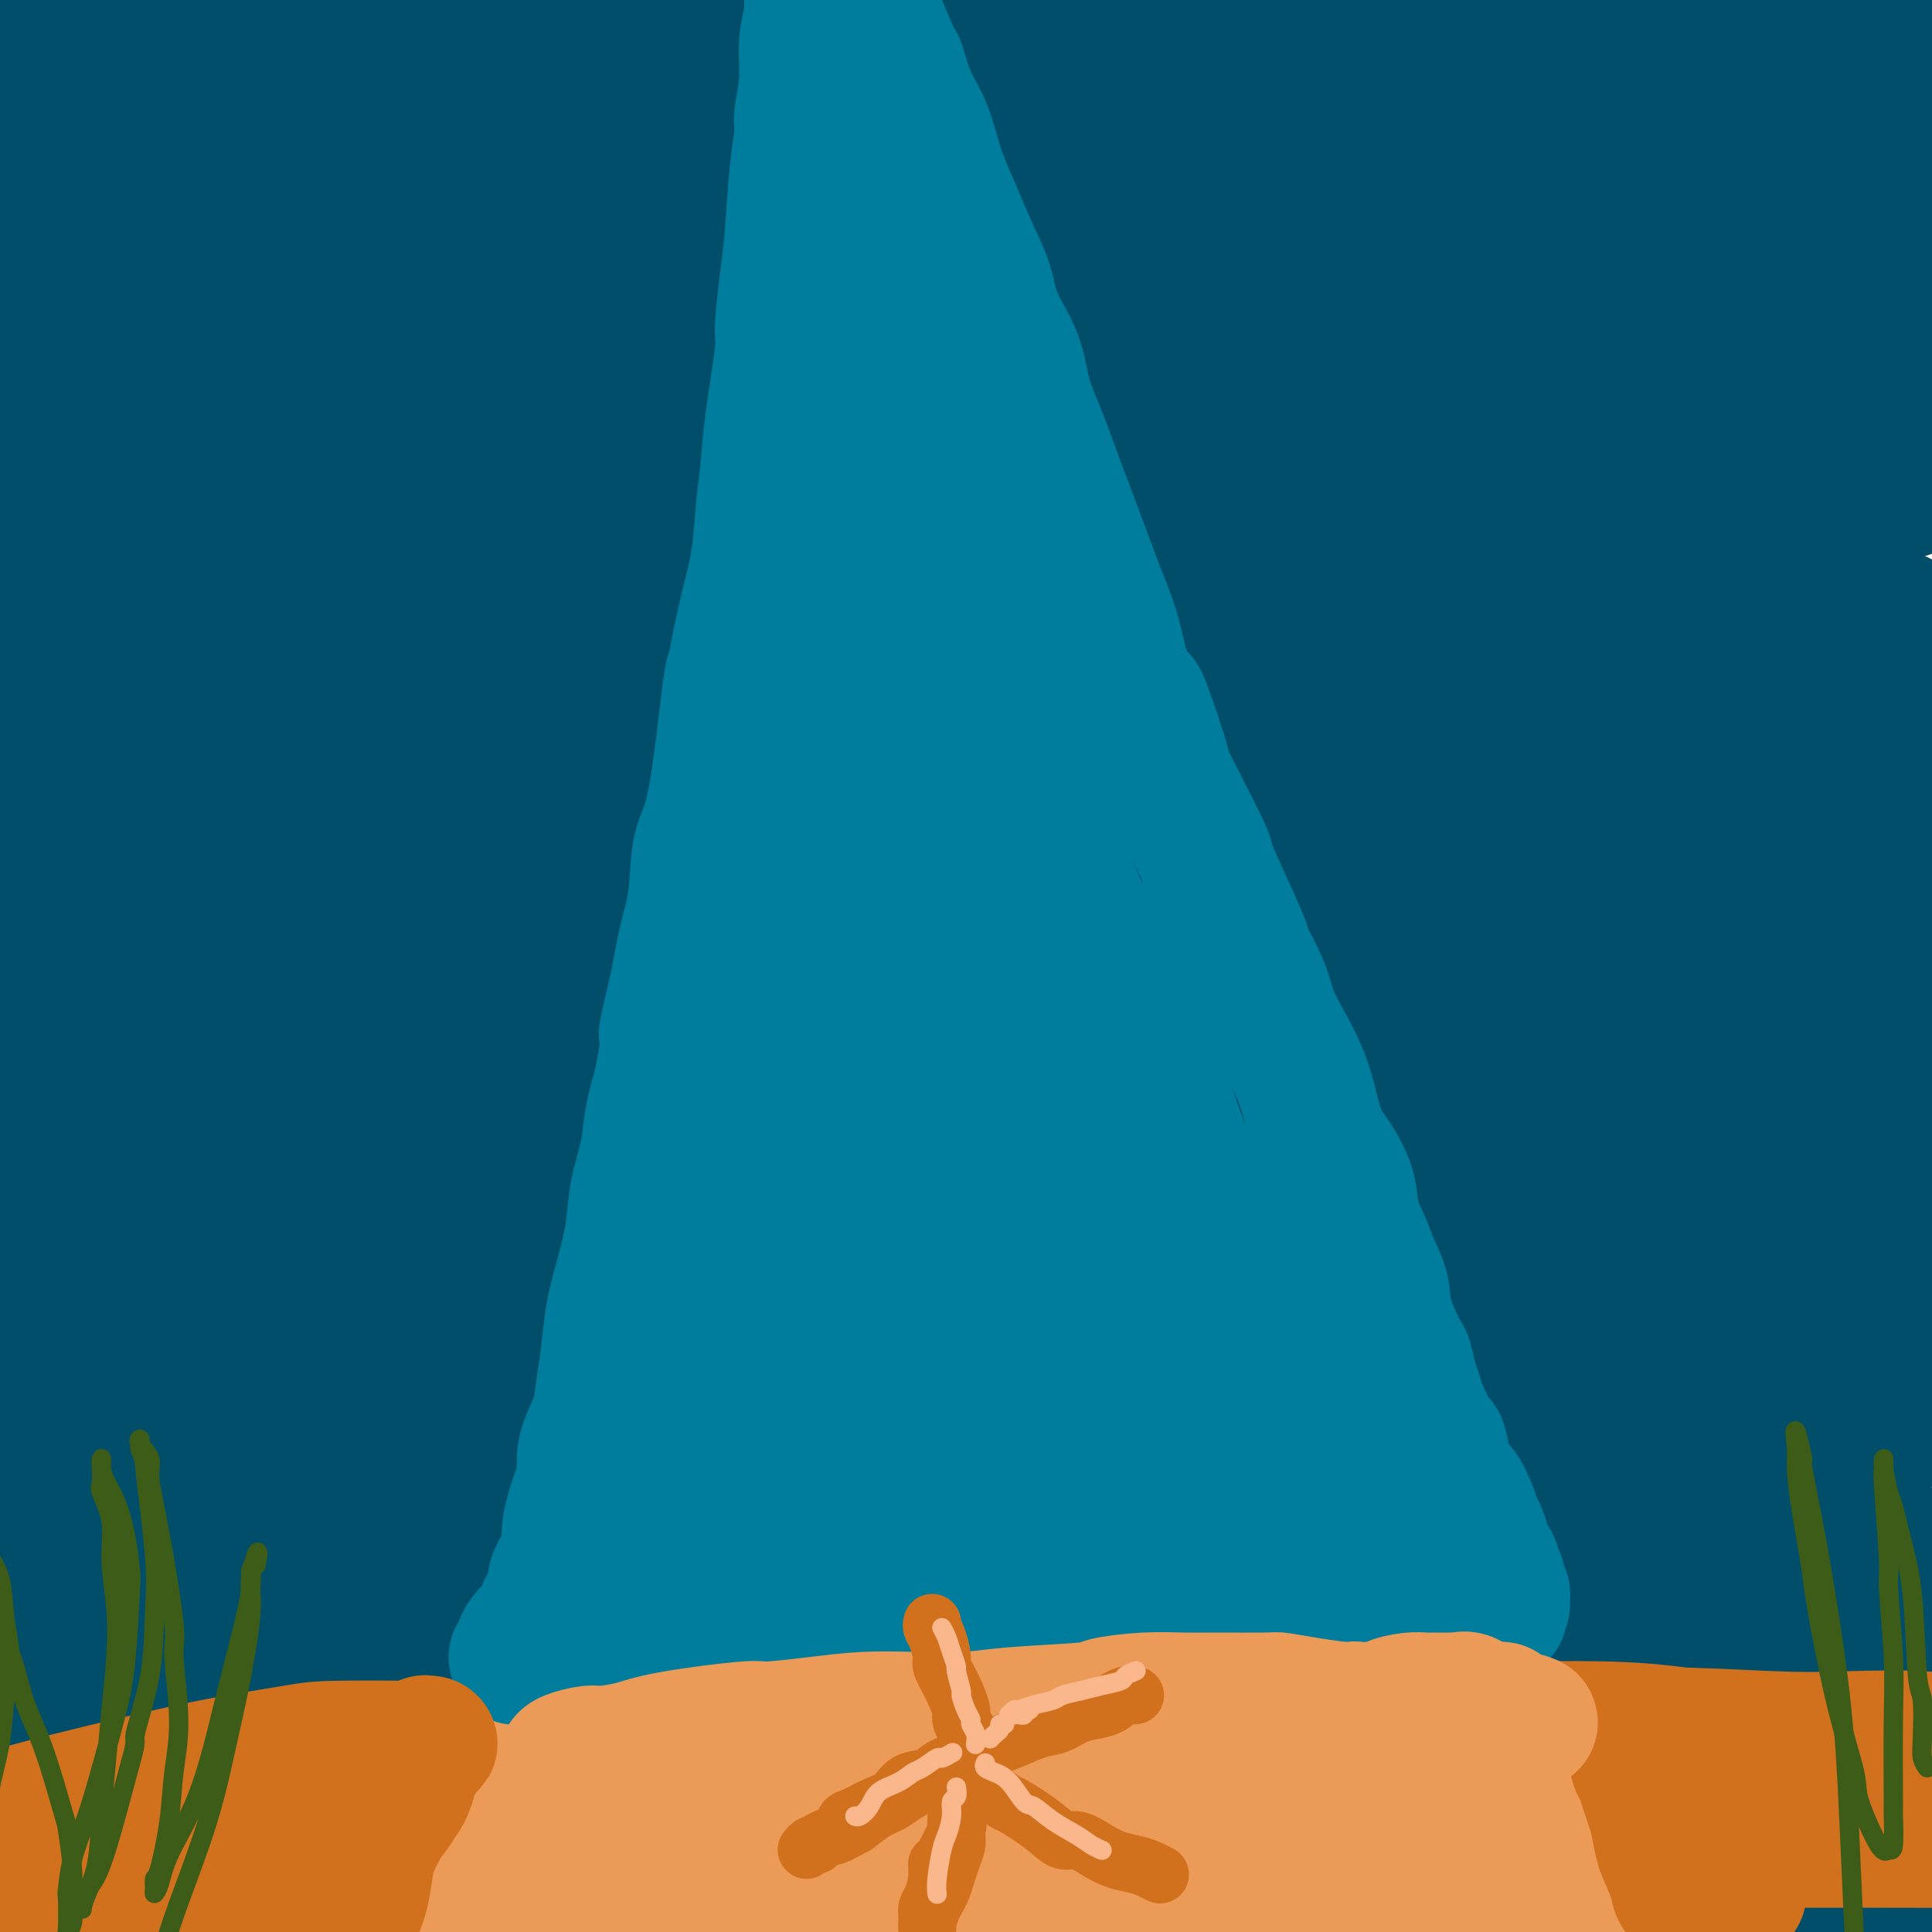 <svg viewBox='0 0 400 400' version='1.1' xmlns='http://www.w3.org/2000/svg' xmlns:xlink='http://www.w3.org/1999/xlink'><g fill='none' stroke='rgb(0,78,106)' stroke-width='28' stroke-linecap='round' stroke-linejoin='round'><path d='M39,373c1.258,-1.157 2.515,-2.314 3,-3c0.485,-0.686 0.197,-0.902 3,-3c2.803,-2.098 8.698,-6.080 14,-10c5.302,-3.920 10.012,-7.780 13,-10c2.988,-2.220 4.256,-2.801 9,-6c4.744,-3.199 12.965,-9.017 21,-14c8.035,-4.983 15.882,-9.133 25,-14c9.118,-4.867 19.505,-10.453 30,-16c10.495,-5.547 21.098,-11.055 32,-16c10.902,-4.945 22.102,-9.325 34,-14c11.898,-4.675 24.495,-9.643 36,-14c11.505,-4.357 21.917,-8.102 34,-12c12.083,-3.898 25.837,-7.949 43,-13c17.163,-5.051 37.734,-11.103 48,-14c10.266,-2.897 10.229,-2.639 12,-3c1.771,-0.361 5.352,-1.342 8,-2c2.648,-0.658 4.362,-0.993 6,-1c1.638,-0.007 3.198,0.316 0,1c-3.198,0.684 -11.156,1.730 -14,2c-2.844,0.270 -0.573,-0.235 -10,2c-9.427,2.235 -30.550,7.210 -43,10c-12.450,2.790 -16.225,3.395 -20,4'/><path d='M323,227c-27.802,7.190 -53.806,15.666 -67,20c-13.194,4.334 -13.576,4.527 -24,9c-10.424,4.473 -30.888,13.226 -46,20c-15.112,6.774 -24.872,11.569 -43,22c-18.128,10.431 -44.623,26.499 -57,34c-12.377,7.501 -10.636,6.437 -16,10c-5.364,3.563 -17.834,11.753 -27,18c-9.166,6.247 -15.028,10.551 -20,14c-4.972,3.449 -9.054,6.043 -12,8c-2.946,1.957 -4.756,3.276 -5,3c-0.244,-0.276 1.077,-2.147 4,-5c2.923,-2.853 7.448,-6.686 15,-13c7.552,-6.314 18.130,-15.107 24,-20c5.870,-4.893 7.033,-5.886 15,-12c7.967,-6.114 22.738,-17.350 37,-27c14.262,-9.650 28.015,-17.713 43,-26c14.985,-8.287 31.200,-16.797 48,-25c16.800,-8.203 34.183,-16.097 50,-23c15.817,-6.903 30.068,-12.813 46,-19c15.932,-6.187 33.544,-12.651 54,-20c20.456,-7.349 43.755,-15.582 53,-19c9.245,-3.418 4.435,-2.022 3,-2c-1.435,0.022 0.507,-1.332 2,-2c1.493,-0.668 2.539,-0.650 -1,1c-3.539,1.650 -11.663,4.933 -14,6c-2.337,1.067 1.112,-0.081 -10,3c-11.112,3.081 -36.784,10.392 -47,13c-10.216,2.608 -4.975,0.514 -22,6c-17.025,5.486 -56.314,18.554 -75,25c-18.686,6.446 -16.767,6.270 -27,11c-10.233,4.730 -32.616,14.365 -55,24'/><path d='M149,261c-22.160,10.540 -36.562,19.389 -52,29c-15.438,9.611 -31.914,19.985 -47,30c-15.086,10.015 -28.783,19.670 -40,28c-11.217,8.330 -19.952,15.336 -30,24c-10.048,8.664 -21.407,18.988 -28,25c-6.593,6.012 -8.421,7.712 -9,8c-0.579,0.288 0.092,-0.838 0,-1c-0.092,-0.162 -0.945,0.639 5,-4c5.945,-4.639 18.688,-14.717 32,-25c13.312,-10.283 27.194,-20.772 35,-27c7.806,-6.228 9.536,-8.197 21,-16c11.464,-7.803 32.661,-21.441 49,-32c16.339,-10.559 27.821,-18.038 54,-31c26.179,-12.962 67.057,-31.407 86,-40c18.943,-8.593 15.953,-7.334 28,-12c12.047,-4.666 39.131,-15.255 68,-26c28.869,-10.745 59.521,-21.644 73,-26c13.479,-4.356 9.783,-2.169 10,-2c0.217,0.169 4.348,-1.680 6,-2c1.652,-0.320 0.826,0.890 1,1c0.174,0.110 1.347,-0.881 -6,1c-7.347,1.881 -23.215,6.634 -32,9c-8.785,2.366 -10.488,2.346 -15,3c-4.512,0.654 -11.834,1.984 -34,8c-22.166,6.016 -59.176,16.718 -77,22c-17.824,5.282 -16.463,5.142 -28,10c-11.537,4.858 -35.973,14.713 -56,24c-20.027,9.287 -35.647,18.005 -52,27c-16.353,8.995 -33.441,18.268 -49,28c-15.559,9.732 -29.588,19.923 -42,29c-12.412,9.077 -23.206,17.038 -34,25'/><path d='M-14,348c-18.923,14.486 -28.232,23.700 -33,28c-4.768,4.300 -4.996,3.684 -7,6c-2.004,2.316 -5.783,7.563 -7,9c-1.217,1.437 0.129,-0.935 1,-2c0.871,-1.065 1.266,-0.824 12,-9c10.734,-8.176 31.805,-24.770 42,-33c10.195,-8.230 9.513,-8.096 19,-15c9.487,-6.904 29.144,-20.844 47,-33c17.856,-12.156 33.911,-22.527 53,-33c19.089,-10.473 41.212,-21.050 57,-29c15.788,-7.950 25.242,-13.275 56,-25c30.758,-11.725 82.821,-29.852 113,-40c30.179,-10.148 38.474,-12.318 45,-14c6.526,-1.682 11.282,-2.875 14,-4c2.718,-1.125 3.397,-2.181 3,-2c-0.397,0.181 -1.872,1.597 -1,2c0.872,0.403 4.090,-0.209 -2,1c-6.090,1.209 -21.487,4.240 -27,5c-5.513,0.760 -1.141,-0.751 -19,3c-17.859,3.751 -57.948,12.762 -77,17c-19.052,4.238 -17.068,3.702 -29,8c-11.932,4.298 -37.780,13.430 -60,22c-22.220,8.570 -40.812,16.579 -60,26c-19.188,9.421 -38.972,20.254 -57,31c-18.028,10.746 -34.299,21.407 -50,32c-15.701,10.593 -30.833,21.120 -43,30c-12.167,8.880 -21.368,16.114 -29,22c-7.632,5.886 -13.695,10.423 -17,13c-3.305,2.577 -3.851,3.194 -4,3c-0.149,-0.194 0.100,-1.198 4,-5c3.900,-3.802 11.450,-10.401 19,-17'/><path d='M-51,345c7.673,-6.783 15.355,-12.741 33,-25c17.645,-12.259 45.252,-30.820 69,-46c23.748,-15.180 43.635,-26.980 55,-34c11.365,-7.020 14.206,-9.261 28,-16c13.794,-6.739 38.541,-17.975 59,-27c20.459,-9.025 36.629,-15.837 56,-23c19.371,-7.163 41.941,-14.677 68,-23c26.059,-8.323 55.606,-17.457 68,-21c12.394,-3.543 7.636,-1.497 6,0c-1.636,1.497 -0.151,2.445 0,3c0.151,0.555 -1.033,0.716 -2,1c-0.967,0.284 -1.716,0.692 -7,2c-5.284,1.308 -15.103,3.517 -27,6c-11.897,2.483 -25.873,5.239 -43,9c-17.127,3.761 -37.405,8.527 -55,13c-17.595,4.473 -32.507,8.655 -61,20c-28.493,11.345 -70.568,29.855 -91,39c-20.432,9.145 -19.223,8.926 -28,14c-8.777,5.074 -27.541,15.439 -50,30c-22.459,14.561 -48.615,33.316 -61,42c-12.385,8.684 -11.000,7.297 -16,11c-5.000,3.703 -16.387,12.496 -23,18c-6.613,5.504 -8.454,7.718 -11,10c-2.546,2.282 -5.797,4.631 -2,1c3.797,-3.631 14.642,-13.242 21,-19c6.358,-5.758 8.231,-7.663 14,-13c5.769,-5.337 15.435,-14.107 39,-31c23.565,-16.893 61.028,-41.909 79,-54c17.972,-12.091 16.454,-11.255 29,-18c12.546,-6.745 39.156,-21.070 62,-32c22.844,-10.930 41.922,-18.465 61,-26'/><path d='M219,156c26.918,-10.182 63.713,-22.638 83,-29c19.287,-6.362 21.067,-6.629 37,-11c15.933,-4.371 46.019,-12.845 57,-16c10.981,-3.155 2.855,-0.991 0,0c-2.855,0.991 -0.440,0.808 0,1c0.440,0.192 -1.095,0.760 -10,3c-8.905,2.240 -25.180,6.153 -39,9c-13.820,2.847 -25.184,4.627 -44,9c-18.816,4.373 -45.083,11.338 -57,14c-11.917,2.662 -9.483,1.022 -31,9c-21.517,7.978 -66.983,25.575 -96,38c-29.017,12.425 -41.583,19.679 -59,30c-17.417,10.321 -39.684,23.710 -52,31c-12.316,7.290 -14.682,8.481 -24,15c-9.318,6.519 -25.589,18.366 -38,28c-12.411,9.634 -20.961,17.054 -28,23c-7.039,5.946 -12.566,10.419 -16,14c-3.434,3.581 -4.773,6.272 -4,7c0.773,0.728 3.659,-0.507 6,-2c2.341,-1.493 4.136,-3.246 20,-15c15.864,-11.754 45.797,-33.510 60,-44c14.203,-10.490 12.676,-9.713 25,-17c12.324,-7.287 38.498,-22.639 59,-35c20.502,-12.361 35.331,-21.733 63,-35c27.669,-13.267 68.178,-30.429 97,-42c28.822,-11.571 45.956,-17.550 59,-22c13.044,-4.450 21.998,-7.372 45,-14c23.002,-6.628 60.052,-16.962 75,-21c14.948,-4.038 7.794,-1.779 6,-1c-1.794,0.779 1.773,0.080 3,0c1.227,-0.080 0.113,0.460 -1,1'/><path d='M415,84c18.674,-4.779 1.360,0.775 -12,4c-13.360,3.225 -22.765,4.123 -29,5c-6.235,0.877 -9.301,1.733 -21,4c-11.699,2.267 -32.032,5.946 -53,11c-20.968,5.054 -42.572,11.485 -62,17c-19.428,5.515 -36.680,10.116 -66,22c-29.320,11.884 -70.707,31.052 -90,40c-19.293,8.948 -16.490,7.677 -26,13c-9.510,5.323 -31.332,17.242 -48,27c-16.668,9.758 -28.182,17.356 -39,25c-10.818,7.644 -20.939,15.333 -29,21c-8.061,5.667 -14.062,9.312 -19,13c-4.938,3.688 -8.811,7.418 -7,6c1.811,-1.418 9.308,-7.983 11,-10c1.692,-2.017 -2.420,0.516 11,-9c13.420,-9.516 44.372,-31.081 59,-41c14.628,-9.919 12.932,-8.191 24,-15c11.068,-6.809 34.900,-22.154 56,-34c21.100,-11.846 39.467,-20.192 59,-29c19.533,-8.808 40.230,-18.078 60,-26c19.770,-7.922 38.612,-14.496 59,-21c20.388,-6.504 42.322,-12.939 69,-20c26.678,-7.061 58.101,-14.747 71,-18c12.899,-3.253 7.274,-2.072 6,-2c-1.274,0.072 1.803,-0.964 1,0c-0.803,0.964 -5.488,3.927 -6,5c-0.512,1.073 3.147,0.254 -9,2c-12.147,1.746 -40.101,6.056 -54,8c-13.899,1.944 -13.742,1.524 -26,4c-12.258,2.476 -36.931,7.850 -60,14c-23.069,6.150 -44.535,13.075 -66,20'/><path d='M179,120c-22.029,7.661 -44.100,16.814 -63,25c-18.900,8.186 -34.627,15.406 -57,28c-22.373,12.594 -51.391,30.562 -71,43c-19.609,12.438 -29.810,19.348 -36,23c-6.190,3.652 -8.370,4.048 -15,9c-6.630,4.952 -17.709,14.461 -22,18c-4.291,3.539 -1.793,1.107 -1,0c0.793,-1.107 -0.119,-0.889 4,-4c4.119,-3.111 13.268,-9.551 24,-17c10.732,-7.449 23.046,-15.906 38,-26c14.954,-10.094 32.549,-21.824 49,-32c16.451,-10.176 31.758,-18.797 59,-32c27.242,-13.203 66.419,-30.987 96,-43c29.581,-12.013 49.565,-18.256 64,-23c14.435,-4.744 23.322,-7.990 50,-16c26.678,-8.010 71.146,-20.783 91,-26c19.854,-5.217 15.093,-2.877 15,-2c-0.093,0.877 4.484,0.289 7,0c2.516,-0.289 2.973,-0.281 0,0c-2.973,0.281 -9.376,0.835 -13,1c-3.624,0.165 -4.469,-0.059 -12,1c-7.531,1.059 -21.746,3.402 -34,5c-12.254,1.598 -22.546,2.453 -49,8c-26.454,5.547 -69.071,15.786 -89,21c-19.929,5.214 -17.169,5.402 -29,10c-11.831,4.598 -38.254,13.604 -58,21c-19.746,7.396 -32.816,13.181 -55,25c-22.184,11.819 -53.482,29.673 -68,38c-14.518,8.327 -12.255,7.126 -18,11c-5.745,3.874 -19.499,12.821 -29,19c-9.501,6.179 -14.751,9.589 -20,13'/><path d='M-63,218c-22.518,13.561 -11.312,6.962 -9,6c2.312,-0.962 -4.269,3.712 0,1c4.269,-2.712 19.390,-12.812 27,-18c7.610,-5.188 7.710,-5.466 16,-11c8.290,-5.534 24.769,-16.325 42,-27c17.231,-10.675 35.215,-21.234 51,-30c15.785,-8.766 29.370,-15.740 57,-28c27.630,-12.260 69.305,-29.806 89,-38c19.695,-8.194 17.411,-7.037 27,-10c9.589,-2.963 31.053,-10.048 50,-16c18.947,-5.952 35.377,-10.772 54,-16c18.623,-5.228 39.438,-10.864 47,-13c7.562,-2.136 1.871,-0.772 0,0c-1.871,0.772 0.078,0.953 0,1c-0.078,0.047 -2.184,-0.039 -7,1c-4.816,1.039 -12.344,3.205 -21,5c-8.656,1.795 -18.442,3.220 -31,5c-12.558,1.780 -27.887,3.916 -45,7c-17.113,3.084 -36.009,7.115 -55,12c-18.991,4.885 -38.078,10.624 -57,17c-18.922,6.376 -37.678,13.391 -56,21c-18.322,7.609 -36.211,15.813 -53,24c-16.789,8.187 -32.480,16.356 -46,24c-13.520,7.644 -24.871,14.764 -35,21c-10.129,6.236 -19.038,11.588 -26,16c-6.962,4.412 -11.977,7.883 -15,10c-3.023,2.117 -4.053,2.879 -4,3c0.053,0.121 1.189,-0.401 6,-3c4.811,-2.599 13.295,-7.277 23,-13c9.705,-5.723 20.630,-12.492 34,-20c13.370,-7.508 29.185,-15.754 45,-24'/><path d='M45,125c26.135,-13.767 37.472,-18.185 53,-25c15.528,-6.815 35.246,-16.026 56,-24c20.754,-7.974 42.544,-14.711 56,-19c13.456,-4.289 18.578,-6.130 51,-14c32.422,-7.870 92.143,-21.770 114,-27c21.857,-5.230 5.850,-1.790 1,0c-4.850,1.790 1.457,1.932 4,2c2.543,0.068 1.321,0.063 -1,1c-2.321,0.937 -5.740,2.814 -12,4c-6.260,1.186 -15.361,1.679 -27,3c-11.639,1.321 -25.816,3.470 -42,6c-16.184,2.530 -34.376,5.441 -53,9c-18.624,3.559 -37.681,7.764 -57,13c-19.319,5.236 -38.901,11.501 -58,18c-19.099,6.499 -37.715,13.231 -55,20c-17.285,6.769 -33.238,13.574 -48,20c-14.762,6.426 -28.334,12.471 -40,18c-11.666,5.529 -21.425,10.541 -29,14c-7.575,3.459 -12.965,5.367 -17,7c-4.035,1.633 -6.714,2.993 -8,3c-1.286,0.007 -1.179,-1.339 2,-4c3.179,-2.661 9.430,-6.638 18,-12c8.570,-5.362 19.458,-12.110 32,-19c12.542,-6.890 26.738,-13.921 42,-21c15.262,-7.079 31.588,-14.205 48,-21c16.412,-6.795 32.908,-13.259 49,-19c16.092,-5.741 31.779,-10.759 46,-15c14.221,-4.241 26.977,-7.704 38,-11c11.023,-3.296 20.314,-6.426 28,-9c7.686,-2.574 13.767,-4.593 17,-6c3.233,-1.407 3.616,-2.204 4,-3'/><path d='M257,14c28.640,-9.960 9.242,-3.359 -4,-1c-13.242,2.359 -20.326,0.478 -26,0c-5.674,-0.478 -9.936,0.449 -18,1c-8.064,0.551 -19.929,0.727 -43,5c-23.071,4.273 -57.346,12.642 -72,16c-14.654,3.358 -9.686,1.705 -23,6c-13.314,4.295 -44.910,14.538 -64,21c-19.090,6.462 -25.673,9.142 -33,12c-7.327,2.858 -15.397,5.892 -21,8c-5.603,2.108 -8.740,3.289 -11,4c-2.260,0.711 -3.645,0.951 -2,0c1.645,-0.951 6.319,-3.092 13,-6c6.681,-2.908 15.370,-6.582 26,-11c10.630,-4.418 23.203,-9.581 36,-14c12.797,-4.419 25.818,-8.093 41,-13c15.182,-4.907 32.525,-11.048 41,-14c8.475,-2.952 8.083,-2.714 19,-6c10.917,-3.286 33.142,-10.094 45,-14c11.858,-3.906 13.349,-4.909 16,-6c2.651,-1.091 6.460,-2.269 8,-3c1.540,-0.731 0.809,-1.017 -2,-1c-2.809,0.017 -7.698,0.335 -14,1c-6.302,0.665 -14.017,1.678 -23,3c-8.983,1.322 -19.232,2.953 -30,5c-10.768,2.047 -22.054,4.511 -33,7c-10.946,2.489 -21.553,5.003 -33,8c-11.447,2.997 -23.736,6.477 -30,8c-6.264,1.523 -6.504,1.089 -13,3c-6.496,1.911 -19.249,6.168 -26,8c-6.751,1.832 -7.500,1.238 -8,1c-0.500,-0.238 -0.750,-0.119 -1,0'/><path d='M-28,42c-20.939,4.791 -1.286,-0.730 7,-3c8.286,-2.270 5.207,-1.287 9,-3c3.793,-1.713 14.459,-6.120 23,-9c8.541,-2.880 14.956,-4.231 31,-8c16.044,-3.769 41.716,-9.954 54,-13c12.284,-3.046 11.178,-2.953 18,-4c6.822,-1.047 21.570,-3.233 34,-5c12.430,-1.767 22.542,-3.114 31,-4c8.458,-0.886 15.263,-1.310 23,-2c7.737,-0.690 16.407,-1.647 20,-2c3.593,-0.353 2.110,-0.103 2,0c-0.110,0.103 1.154,0.057 0,0c-1.154,-0.057 -4.725,-0.126 -10,0c-5.275,0.126 -12.254,0.447 -21,1c-8.746,0.553 -19.260,1.337 -30,2c-10.740,0.663 -21.705,1.205 -33,2c-11.295,0.795 -22.919,1.841 -34,3c-11.081,1.159 -21.617,2.429 -32,4c-10.383,1.571 -20.613,3.444 -30,5c-9.387,1.556 -17.933,2.795 -25,4c-7.067,1.205 -12.656,2.374 -18,3c-5.344,0.626 -10.442,0.707 -14,1c-3.558,0.293 -5.575,0.798 -7,1c-1.425,0.202 -2.256,0.103 -3,0c-0.744,-0.103 -1.400,-0.208 3,-1c4.400,-0.792 13.855,-2.271 25,-4c11.145,-1.729 23.978,-3.706 31,-5c7.022,-1.294 8.233,-1.903 17,-3c8.767,-1.097 25.091,-2.680 40,-4c14.909,-1.320 28.403,-2.377 43,-3c14.597,-0.623 30.299,-0.811 46,-1'/><path d='M172,-6c35.924,-0.995 61.234,0.517 70,1c8.766,0.483 0.989,-0.064 23,1c22.011,1.064 73.809,3.740 98,5c24.191,1.260 20.776,1.106 21,1c0.224,-0.106 4.086,-0.164 6,0c1.914,0.164 1.878,0.548 2,1c0.122,0.452 0.401,0.970 0,1c-0.401,0.030 -1.481,-0.428 -3,-1c-1.519,-0.572 -3.475,-1.260 -15,-2c-11.525,-0.740 -32.619,-1.534 -41,-2c-8.381,-0.466 -4.049,-0.604 -19,0c-14.951,0.604 -49.186,1.951 -66,3c-16.814,1.049 -16.208,1.800 -24,3c-7.792,1.200 -23.981,2.849 -48,8c-24.019,5.151 -55.868,13.805 -71,18c-15.132,4.195 -13.547,3.932 -22,7c-8.453,3.068 -26.943,9.467 -42,15c-15.057,5.533 -26.679,10.201 -37,15c-10.321,4.799 -19.339,9.728 -27,14c-7.661,4.272 -13.965,7.887 -19,11c-5.035,3.113 -8.803,5.724 -9,7c-0.197,1.276 3.176,1.216 5,1c1.824,-0.216 2.098,-0.589 8,-3c5.902,-2.411 17.432,-6.862 30,-11c12.568,-4.138 26.173,-7.965 42,-13c15.827,-5.035 33.874,-11.280 49,-16c15.126,-4.720 27.329,-7.917 54,-13c26.671,-5.083 67.809,-12.053 82,-15c14.191,-2.947 1.436,-1.870 26,-4c24.564,-2.130 86.447,-7.466 115,-10c28.553,-2.534 23.777,-2.267 19,-2'/><path d='M379,14c22.520,-1.901 11.818,-0.653 8,0c-3.818,0.653 -0.754,0.710 0,1c0.754,0.290 -0.801,0.813 -2,1c-1.199,0.187 -2.041,0.040 -9,0c-6.959,-0.040 -20.033,0.028 -29,0c-8.967,-0.028 -13.825,-0.151 -41,2c-27.175,2.151 -76.668,6.575 -99,9c-22.332,2.425 -17.504,2.849 -26,5c-8.496,2.151 -30.317,6.028 -50,11c-19.683,4.972 -37.230,11.037 -47,14c-9.770,2.963 -11.764,2.822 -21,6c-9.236,3.178 -25.714,9.673 -38,15c-12.286,5.327 -20.379,9.486 -28,13c-7.621,3.514 -14.770,6.383 -18,8c-3.230,1.617 -2.541,1.981 -1,2c1.541,0.019 3.933,-0.306 8,-2c4.067,-1.694 9.809,-4.756 30,-12c20.191,-7.244 54.831,-18.670 71,-24c16.169,-5.330 13.867,-4.563 27,-8c13.133,-3.437 41.701,-11.078 59,-16c17.299,-4.922 23.327,-7.125 61,-13c37.673,-5.875 106.990,-15.423 138,-19c31.010,-3.577 23.713,-1.183 24,0c0.287,1.183 8.157,1.154 13,3c4.843,1.846 6.659,5.567 7,8c0.341,2.433 -0.792,3.578 -1,4c-0.208,0.422 0.511,0.121 -6,3c-6.511,2.879 -20.250,8.937 -33,14c-12.750,5.063 -24.510,9.132 -41,15c-16.490,5.868 -37.712,13.534 -52,19c-14.288,5.466 -21.644,8.733 -29,12'/><path d='M254,85c-27.388,10.686 -34.857,14.400 -61,30c-26.143,15.600 -70.961,43.087 -90,54c-19.039,10.913 -12.298,5.251 -28,19c-15.702,13.749 -53.847,46.909 -70,60c-16.153,13.091 -10.314,6.111 -19,17c-8.686,10.889 -31.898,39.645 -41,53c-9.102,13.355 -4.092,11.307 0,11c4.092,-0.307 7.268,1.125 15,-1c7.732,-2.125 20.019,-7.806 34,-15c13.981,-7.194 29.655,-15.899 48,-25c18.345,-9.101 39.360,-18.596 61,-28c21.640,-9.404 43.903,-18.716 66,-27c22.097,-8.284 44.028,-15.540 69,-23c24.972,-7.460 52.987,-15.126 87,-22c34.013,-6.874 74.026,-12.958 89,-14c14.974,-1.042 4.909,2.959 1,5c-3.909,2.041 -1.662,2.124 -1,2c0.662,-0.124 -0.262,-0.453 -7,3c-6.738,3.453 -19.290,10.690 -34,17c-14.710,6.310 -31.577,11.693 -42,15c-10.423,3.307 -14.402,4.539 -25,8c-10.598,3.461 -27.815,9.152 -57,21c-29.185,11.848 -70.339,29.854 -88,37c-17.661,7.146 -11.830,3.433 -29,13c-17.170,9.567 -57.342,32.414 -76,43c-18.658,10.586 -15.803,8.911 -22,13c-6.197,4.089 -21.444,13.941 -35,24c-13.556,10.059 -25.419,20.323 -31,25c-5.581,4.677 -4.880,3.765 -5,4c-0.120,0.235 -1.060,1.618 -2,3'/><path d='M-39,407c-9.208,7.851 4.271,-0.521 12,-5c7.729,-4.479 9.709,-5.065 26,-15c16.291,-9.935 46.893,-29.220 63,-39c16.107,-9.780 17.720,-10.056 25,-15c7.280,-4.944 20.228,-14.556 56,-31c35.772,-16.444 94.370,-39.718 117,-49c22.630,-9.282 9.293,-4.570 27,-9c17.707,-4.430 66.458,-18.002 88,-23c21.542,-4.998 15.875,-1.421 14,1c-1.875,2.421 0.042,3.686 0,5c-0.042,1.314 -2.043,2.677 -7,5c-4.957,2.323 -12.869,5.607 -24,9c-11.131,3.393 -25.480,6.897 -41,11c-15.520,4.103 -32.209,8.805 -54,16c-21.791,7.195 -48.683,16.882 -61,21c-12.317,4.118 -10.059,2.668 -31,12c-20.941,9.332 -65.082,29.447 -93,43c-27.918,13.553 -39.612,20.544 -53,29c-13.388,8.456 -28.471,18.375 -40,26c-11.529,7.625 -19.503,12.954 -25,17c-5.497,4.046 -8.515,6.807 -9,8c-0.485,1.193 1.563,0.818 7,-2c5.437,-2.818 14.264,-8.079 26,-15c11.736,-6.921 26.382,-15.501 43,-25c16.618,-9.499 35.209,-19.918 55,-30c19.791,-10.082 40.783,-19.829 64,-30c23.217,-10.171 48.657,-20.767 68,-28c19.343,-7.233 32.587,-11.104 64,-21c31.413,-9.896 80.996,-25.818 103,-32c22.004,-6.182 16.430,-2.623 14,0c-2.430,2.623 -1.715,4.312 -1,6'/><path d='M394,247c0.851,0.660 3.478,-0.689 -3,2c-6.478,2.689 -22.060,9.415 -28,12c-5.940,2.585 -2.237,1.027 -18,6c-15.763,4.973 -50.991,16.475 -77,26c-26.009,9.525 -42.800,17.074 -63,26c-20.200,8.926 -43.810,19.230 -66,30c-22.190,10.770 -42.961,22.005 -62,33c-19.039,10.995 -36.346,21.751 -52,32c-15.654,10.249 -29.655,19.990 -37,25c-7.345,5.010 -8.034,5.290 -12,9c-3.966,3.710 -11.210,10.850 -11,12c0.210,1.150 7.875,-3.691 18,-10c10.125,-6.309 22.710,-14.085 38,-23c15.290,-8.915 33.284,-18.968 51,-29c17.716,-10.032 35.153,-20.044 60,-32c24.847,-11.956 57.104,-25.857 67,-31c9.896,-5.143 -2.568,-1.527 33,-14c35.568,-12.473 119.168,-41.033 156,-52c36.832,-10.967 26.896,-4.341 24,-2c-2.896,2.341 1.247,0.395 4,0c2.753,-0.395 4.115,0.759 -1,4c-5.115,3.241 -16.709,8.568 -21,11c-4.291,2.432 -1.281,1.969 -13,6c-11.719,4.031 -38.166,12.554 -60,20c-21.834,7.446 -39.054,13.814 -59,21c-19.946,7.186 -42.619,15.191 -65,24c-22.381,8.809 -44.469,18.421 -65,28c-20.531,9.579 -39.503,19.124 -57,28c-17.497,8.876 -33.518,17.082 -46,24c-12.482,6.918 -21.423,12.548 -27,16c-5.577,3.452 -7.788,4.726 -10,6'/><path d='M-8,455c-20.907,11.081 -3.176,1.783 9,-5c12.176,-6.783 18.796,-11.049 29,-17c10.204,-5.951 23.993,-13.585 43,-23c19.007,-9.415 43.232,-20.609 52,-25c8.768,-4.391 2.079,-1.977 27,-12c24.921,-10.023 81.452,-32.481 115,-45c33.548,-12.519 44.115,-15.099 64,-20c19.885,-4.901 49.090,-12.123 60,-15c10.910,-2.877 3.525,-1.408 1,0c-2.525,1.408 -0.188,2.755 -1,4c-0.812,1.245 -4.771,2.388 -9,4c-4.229,1.612 -8.729,3.692 -28,10c-19.271,6.308 -53.313,16.845 -67,21c-13.687,4.155 -7.019,1.929 -27,9c-19.981,7.071 -66.612,23.439 -88,31c-21.388,7.561 -17.532,6.316 -27,11c-9.468,4.684 -32.258,15.299 -48,23c-15.742,7.701 -24.435,12.490 -33,18c-8.565,5.510 -17.002,11.741 -20,14c-2.998,2.259 -0.557,0.546 1,0c1.557,-0.546 2.232,0.074 8,-2c5.768,-2.074 16.630,-6.840 29,-12c12.370,-5.160 26.247,-10.712 42,-17c15.753,-6.288 33.382,-13.313 51,-20c17.618,-6.687 35.224,-13.035 56,-20c20.776,-6.965 44.722,-14.546 74,-23c29.278,-8.454 63.889,-17.782 80,-21c16.111,-3.218 13.722,-0.328 13,1c-0.722,1.328 0.222,1.094 0,2c-0.222,0.906 -1.611,2.953 -3,5'/><path d='M395,331c-4.625,2.708 -14.688,5.977 -21,8c-6.312,2.023 -8.873,2.799 -16,5c-7.127,2.201 -18.819,5.825 -40,12c-21.181,6.175 -51.852,14.899 -76,23c-24.148,8.101 -41.772,15.580 -51,19c-9.228,3.420 -10.059,2.783 -24,9c-13.941,6.217 -40.991,19.289 -53,25c-12.009,5.711 -8.976,4.061 -11,5c-2.024,0.939 -9.107,4.466 -12,6c-2.893,1.534 -1.598,1.073 2,-1c3.598,-2.073 9.500,-5.758 18,-10c8.500,-4.242 19.599,-9.040 33,-15c13.401,-5.960 29.105,-13.083 43,-19c13.895,-5.917 25.982,-10.629 49,-18c23.018,-7.371 56.967,-17.400 75,-23c18.033,-5.600 20.150,-6.772 37,-10c16.850,-3.228 48.432,-8.514 60,-10c11.568,-1.486 3.124,0.826 0,2c-3.124,1.174 -0.926,1.211 -1,2c-0.074,0.789 -2.420,2.332 -7,4c-4.580,1.668 -11.394,3.461 -20,6c-8.606,2.539 -19.005,5.823 -32,9c-12.995,3.177 -28.587,6.247 -45,10c-16.413,3.753 -33.649,8.189 -49,13c-15.351,4.811 -28.818,9.997 -43,16c-14.182,6.003 -29.079,12.822 -36,16c-6.921,3.178 -5.866,2.716 -6,3c-0.134,0.284 -1.459,1.313 1,1c2.459,-0.313 8.700,-1.969 16,-4c7.300,-2.031 15.657,-4.437 32,-9c16.343,-4.563 40.671,-11.281 65,-18'/><path d='M283,388c37.167,-10.003 73.085,-20.012 91,-25c17.915,-4.988 17.826,-4.955 22,-6c4.174,-1.045 12.612,-3.167 17,-4c4.388,-0.833 4.726,-0.379 5,0c0.274,0.379 0.483,0.681 1,1c0.517,0.319 1.343,0.655 -2,2c-3.343,1.345 -10.854,3.697 -15,5c-4.146,1.303 -4.928,1.555 -11,4c-6.072,2.445 -17.434,7.082 -29,11c-11.566,3.918 -23.337,7.116 -36,11c-12.663,3.884 -26.219,8.455 -38,12c-11.781,3.545 -21.788,6.063 -30,9c-8.212,2.937 -14.630,6.291 -19,8c-4.370,1.709 -6.692,1.773 -8,2c-1.308,0.227 -1.603,0.616 0,0c1.603,-0.616 5.103,-2.238 12,-4c6.897,-1.762 17.191,-3.664 30,-7c12.809,-3.336 28.132,-8.106 50,-14c21.868,-5.894 50.282,-12.912 66,-16c15.718,-3.088 18.739,-2.245 22,-2c3.261,0.245 6.762,-0.107 8,0c1.238,0.107 0.213,0.672 0,1c-0.213,0.328 0.387,0.420 0,1c-0.387,0.580 -1.762,1.649 -1,2c0.762,0.351 3.661,-0.015 -6,4c-9.661,4.015 -31.883,12.410 -42,16c-10.117,3.590 -8.131,2.376 -11,3c-2.869,0.624 -10.594,3.085 -19,5c-8.406,1.915 -17.494,3.285 -25,5c-7.506,1.715 -13.430,3.776 -17,5c-3.570,1.224 -4.785,1.612 -6,2'/><path d='M292,419c-13.080,3.128 -6.781,0.947 1,0c7.781,-0.947 17.045,-0.660 22,-1c4.955,-0.340 5.600,-1.308 21,-4c15.400,-2.692 45.554,-7.109 58,-9c12.446,-1.891 7.184,-1.257 9,-1c1.816,0.257 10.710,0.135 14,0c3.290,-0.135 0.978,-0.285 0,0c-0.978,0.285 -0.620,1.005 0,1c0.620,-0.005 1.504,-0.736 -2,-1c-3.504,-0.264 -11.395,-0.061 -16,0c-4.605,0.061 -5.923,-0.019 -11,0c-5.077,0.019 -13.911,0.138 -21,1c-7.089,0.862 -12.433,2.468 -15,3c-2.567,0.532 -2.358,-0.008 -3,0c-0.642,0.008 -2.134,0.564 -1,1c1.134,0.436 4.895,0.751 7,1c2.105,0.249 2.554,0.433 7,0c4.446,-0.433 12.890,-1.482 19,-2c6.110,-0.518 9.885,-0.505 13,-1c3.115,-0.495 5.569,-1.499 8,-2c2.431,-0.501 4.838,-0.498 6,-1c1.162,-0.502 1.079,-1.507 1,-2c-0.079,-0.493 -0.154,-0.472 -8,-2c-7.846,-1.528 -23.464,-4.606 -32,-6c-8.536,-1.394 -9.990,-1.106 -15,-1c-5.010,0.106 -13.574,0.030 -17,0c-3.426,-0.030 -1.713,-0.015 0,0'/></g>
<g fill='none' stroke='rgb(210,113,29)' stroke-width='28' stroke-linecap='round' stroke-linejoin='round'><path d='M0,378c0.463,-0.355 0.926,-0.710 1,-1c0.074,-0.290 -0.241,-0.515 1,-1c1.241,-0.485 4.039,-1.230 7,-2c2.961,-0.770 6.085,-1.565 12,-3c5.915,-1.435 14.622,-3.508 22,-5c7.378,-1.492 13.428,-2.402 17,-3c3.572,-0.598 4.666,-0.885 9,-1c4.334,-0.115 11.910,-0.057 19,0c7.090,0.057 13.696,0.113 20,0c6.304,-0.113 12.307,-0.394 18,0c5.693,0.394 11.077,1.465 16,2c4.923,0.535 9.386,0.536 13,1c3.614,0.464 6.380,1.392 9,2c2.620,0.608 5.094,0.896 6,1c0.906,0.104 0.244,0.024 0,0c-0.244,-0.024 -0.070,0.008 -1,0c-0.930,-0.008 -2.964,-0.057 -5,0c-2.036,0.057 -4.075,0.221 -7,0c-2.925,-0.221 -6.736,-0.828 -17,-1c-10.264,-0.172 -26.982,0.090 -34,0c-7.018,-0.090 -4.335,-0.534 -13,0c-8.665,0.534 -28.679,2.044 -38,3c-9.321,0.956 -7.948,1.357 -12,2c-4.052,0.643 -13.529,1.527 -21,3c-7.471,1.473 -12.937,3.534 -18,5c-5.063,1.466 -9.724,2.338 -14,4c-4.276,1.662 -8.167,4.116 -10,5c-1.833,0.884 -1.609,0.200 -1,0c0.609,-0.200 1.603,0.086 3,0c1.397,-0.086 3.199,-0.543 5,-1'/><path d='M-13,388c7.172,-1.256 21.602,-3.895 29,-5c7.398,-1.105 7.764,-0.674 12,-1c4.236,-0.326 12.343,-1.408 25,-2c12.657,-0.592 29.865,-0.694 38,-1c8.135,-0.306 7.199,-0.815 12,-1c4.801,-0.185 15.339,-0.045 23,0c7.661,0.045 12.443,-0.006 17,0c4.557,0.006 8.888,0.067 12,0c3.112,-0.067 5.004,-0.263 6,0c0.996,0.263 1.096,0.986 1,1c-0.096,0.014 -0.389,-0.681 -5,-1c-4.611,-0.319 -13.539,-0.261 -23,0c-9.461,0.261 -19.454,0.725 -25,1c-5.546,0.275 -6.645,0.359 -13,1c-6.355,0.641 -17.967,1.837 -28,3c-10.033,1.163 -18.488,2.293 -27,4c-8.512,1.707 -17.080,3.991 -24,6c-6.920,2.009 -12.192,3.745 -17,5c-4.808,1.255 -9.152,2.031 -12,3c-2.848,0.969 -4.200,2.130 -2,2c2.200,-0.130 7.953,-1.551 11,-2c3.047,-0.449 3.389,0.074 8,-1c4.611,-1.074 13.492,-3.743 22,-5c8.508,-1.257 16.642,-1.100 25,-2c8.358,-0.900 16.941,-2.857 25,-4c8.059,-1.143 15.595,-1.473 23,-2c7.405,-0.527 14.680,-1.252 21,-2c6.320,-0.748 11.684,-1.520 16,-2c4.316,-0.480 7.585,-0.668 10,-1c2.415,-0.332 3.976,-0.809 5,-1c1.024,-0.191 1.512,-0.095 2,0'/><path d='M154,381c19.899,-1.938 6.147,0.217 1,1c-5.147,0.783 -1.690,0.196 -1,0c0.690,-0.196 -1.388,0.000 -2,0c-0.612,-0.000 0.242,-0.196 0,0c-0.242,0.196 -1.581,0.786 -1,1c0.581,0.214 3.080,0.054 4,0c0.920,-0.054 0.260,-0.001 2,0c1.740,0.001 5.879,-0.052 8,0c2.121,0.052 2.223,0.207 3,0c0.777,-0.207 2.228,-0.776 3,-1c0.772,-0.224 0.864,-0.105 1,0c0.136,0.105 0.314,0.194 -1,0c-1.314,-0.194 -4.121,-0.672 -7,-1c-2.879,-0.328 -5.831,-0.506 -12,0c-6.169,0.506 -15.556,1.694 -20,2c-4.444,0.306 -3.946,-0.272 -6,0c-2.054,0.272 -6.662,1.394 -10,2c-3.338,0.606 -5.408,0.695 -7,1c-1.592,0.305 -2.707,0.827 -4,1c-1.293,0.173 -2.763,-0.003 -3,0c-0.237,0.003 0.761,0.184 1,0c0.239,-0.184 -0.280,-0.731 1,-1c1.280,-0.269 4.360,-0.258 7,-1c2.640,-0.742 4.840,-2.237 9,-3c4.160,-0.763 10.280,-0.793 13,-1c2.720,-0.207 2.040,-0.591 3,-1c0.960,-0.409 3.558,-0.842 5,-1c1.442,-0.158 1.727,-0.042 2,0c0.273,0.042 0.535,0.011 0,0c-0.535,-0.011 -1.867,-0.003 -3,0c-1.133,0.003 -2.066,0.002 -3,0'/><path d='M137,379c-1.623,-0.043 -3.682,-0.152 -6,0c-2.318,0.152 -4.895,0.563 -7,1c-2.105,0.437 -3.737,0.899 -5,1c-1.263,0.101 -2.155,-0.158 -3,0c-0.845,0.158 -1.642,0.734 -2,1c-0.358,0.266 -0.277,0.221 0,0c0.277,-0.221 0.751,-0.618 2,-1c1.249,-0.382 3.274,-0.747 6,-1c2.726,-0.253 6.152,-0.392 12,-1c5.848,-0.608 14.118,-1.683 18,-2c3.882,-0.317 3.378,0.125 6,0c2.622,-0.125 8.371,-0.818 13,-1c4.629,-0.182 8.136,0.148 12,0c3.864,-0.148 8.083,-0.773 12,-1c3.917,-0.227 7.533,-0.057 11,0c3.467,0.057 6.785,0.001 11,0c4.215,-0.001 9.328,0.052 14,0c4.672,-0.052 8.904,-0.210 13,0c4.096,0.210 8.056,0.788 15,1c6.944,0.212 16.873,0.057 21,0c4.127,-0.057 2.453,-0.014 6,0c3.547,0.014 12.315,0.001 16,0c3.685,-0.001 2.287,0.009 3,0c0.713,-0.009 3.538,-0.037 5,0c1.462,0.037 1.563,0.138 1,0c-0.563,-0.138 -1.788,-0.514 -5,-1c-3.212,-0.486 -8.410,-1.080 -15,-2c-6.590,-0.920 -14.570,-2.164 -23,-3c-8.430,-0.836 -17.308,-1.264 -26,-2c-8.692,-0.736 -17.198,-1.782 -29,-2c-11.802,-0.218 -26.901,0.391 -42,1'/><path d='M171,367c-8.052,0.093 -7.181,-0.174 -11,0c-3.819,0.174 -12.329,0.791 -18,1c-5.671,0.209 -8.503,0.012 -10,0c-1.497,-0.012 -1.659,0.162 -2,0c-0.341,-0.162 -0.860,-0.659 1,-1c1.860,-0.341 6.100,-0.525 12,-1c5.900,-0.475 13.462,-1.242 22,-2c8.538,-0.758 18.053,-1.506 27,-2c8.947,-0.494 17.326,-0.735 30,-1c12.674,-0.265 29.642,-0.556 50,-1c20.358,-0.444 44.106,-1.043 61,-1c16.894,0.043 26.935,0.726 34,1c7.065,0.274 11.153,0.139 16,0c4.847,-0.139 10.454,-0.282 15,0c4.546,0.282 8.032,0.989 11,2c2.968,1.011 5.417,2.326 6,3c0.583,0.674 -0.702,0.709 -1,1c-0.298,0.291 0.391,0.839 0,1c-0.391,0.161 -1.860,-0.066 -3,0c-1.140,0.066 -1.950,0.424 -6,0c-4.050,-0.424 -11.340,-1.632 -21,-3c-9.660,-1.368 -21.688,-2.897 -30,-4c-8.312,-1.103 -12.906,-1.779 -21,-2c-8.094,-0.221 -19.687,0.013 -31,0c-11.313,-0.013 -22.345,-0.272 -33,0c-10.655,0.272 -20.933,1.074 -31,2c-10.067,0.926 -19.924,1.975 -29,3c-9.076,1.025 -17.371,2.027 -25,3c-7.629,0.973 -14.592,1.916 -20,3c-5.408,1.084 -9.259,2.310 -12,3c-2.741,0.690 -4.370,0.845 -6,1'/><path d='M146,373c-19.388,2.547 -6.359,1.415 0,1c6.359,-0.415 6.046,-0.112 10,0c3.954,0.112 12.173,0.033 21,0c8.827,-0.033 18.262,-0.019 28,0c9.738,0.019 19.780,0.043 32,0c12.220,-0.043 26.618,-0.154 56,0c29.382,0.154 73.746,0.573 92,1c18.254,0.427 10.397,0.860 9,1c-1.397,0.140 3.666,-0.015 8,0c4.334,0.015 7.937,0.200 10,1c2.063,0.800 2.584,2.214 3,3c0.416,0.786 0.726,0.942 1,1c0.274,0.058 0.511,0.016 0,0c-0.511,-0.016 -1.770,-0.008 -3,0c-1.230,0.008 -2.429,0.015 -11,0c-8.571,-0.015 -24.512,-0.052 -32,0c-7.488,0.052 -6.524,0.191 -13,0c-6.476,-0.191 -20.394,-0.713 -33,-1c-12.606,-0.287 -23.900,-0.337 -36,0c-12.100,0.337 -25.007,1.063 -38,2c-12.993,0.937 -26.073,2.086 -38,3c-11.927,0.914 -22.700,1.593 -33,3c-10.300,1.407 -20.125,3.541 -28,5c-7.875,1.459 -13.800,2.243 -19,3c-5.200,0.757 -9.676,1.487 -12,2c-2.324,0.513 -2.498,0.807 -3,1c-0.502,0.193 -1.333,0.284 0,0c1.333,-0.284 4.832,-0.942 11,-2c6.168,-1.058 15.007,-2.516 25,-4c9.993,-1.484 21.141,-2.996 33,-4c11.859,-1.004 24.430,-1.502 37,-2'/><path d='M223,387c23.511,-2.237 29.290,-1.830 42,-2c12.710,-0.170 32.352,-0.917 56,-2c23.648,-1.083 51.303,-2.501 65,-3c13.697,-0.499 13.437,-0.077 17,0c3.563,0.077 10.951,-0.189 14,0c3.049,0.189 1.761,0.833 1,1c-0.761,0.167 -0.994,-0.143 -1,0c-0.006,0.143 0.215,0.740 0,1c-0.215,0.260 -0.867,0.183 0,0c0.867,-0.183 3.253,-0.473 -4,-1c-7.253,-0.527 -24.144,-1.290 -32,-2c-7.856,-0.710 -6.677,-1.367 -11,-2c-4.323,-0.633 -14.148,-1.242 -22,-2c-7.852,-0.758 -13.729,-1.666 -28,-2c-14.271,-0.334 -36.934,-0.096 -46,0c-9.066,0.096 -4.533,0.048 0,0'/></g>
<g fill='none' stroke='rgb(236,154,87)' stroke-width='28' stroke-linecap='round' stroke-linejoin='round'><path d='M136,370c0.971,-0.355 1.941,-0.711 2,-1c0.059,-0.289 -0.794,-0.512 1,-1c1.794,-0.488 6.235,-1.241 10,-2c3.765,-0.759 6.853,-1.524 11,-2c4.147,-0.476 9.352,-0.662 12,-1c2.648,-0.338 2.740,-0.827 6,-1c3.260,-0.173 9.687,-0.031 14,0c4.313,0.031 6.512,-0.048 12,0c5.488,0.048 14.263,0.223 18,0c3.737,-0.223 2.434,-0.844 6,-1c3.566,-0.156 11.999,0.154 16,0c4.001,-0.154 3.569,-0.773 5,-1c1.431,-0.227 4.726,-0.061 7,0c2.274,0.061 3.526,0.016 4,0c0.474,-0.016 0.169,-0.005 0,0c-0.169,0.005 -0.203,0.004 -1,0c-0.797,-0.004 -2.357,-0.012 -4,0c-1.643,0.012 -3.367,0.042 -6,0c-2.633,-0.042 -6.173,-0.157 -12,0c-5.827,0.157 -13.941,0.586 -20,1c-6.059,0.414 -10.063,0.813 -15,1c-4.937,0.187 -10.808,0.163 -14,0c-3.192,-0.163 -3.706,-0.465 -7,0c-3.294,0.465 -9.369,1.696 -14,2c-4.631,0.304 -7.819,-0.321 -13,0c-5.181,0.321 -12.357,1.586 -16,2c-3.643,0.414 -3.755,-0.025 -5,0c-1.245,0.025 -3.622,0.512 -6,1'/><path d='M127,367c-21.024,1.018 -7.085,0.062 -2,0c5.085,-0.062 1.315,0.770 0,1c-1.315,0.230 -0.176,-0.142 1,0c1.176,0.142 2.387,0.799 4,1c1.613,0.201 3.627,-0.052 7,0c3.373,0.052 8.104,0.410 12,1c3.896,0.590 6.958,1.412 14,2c7.042,0.588 18.065,0.942 23,1c4.935,0.058 3.781,-0.181 7,0c3.219,0.181 10.812,0.780 17,1c6.188,0.220 10.972,0.059 16,0c5.028,-0.059 10.300,-0.016 14,0c3.700,0.016 5.828,0.004 8,0c2.172,-0.004 4.386,-0.001 6,0c1.614,0.001 2.626,0.001 3,0c0.374,-0.001 0.108,-0.001 0,0c-0.108,0.001 -0.060,0.004 -2,0c-1.940,-0.004 -5.870,-0.015 -11,0c-5.130,0.015 -11.461,0.057 -14,0c-2.539,-0.057 -1.287,-0.212 -8,0c-6.713,0.212 -21.392,0.792 -28,1c-6.608,0.208 -5.146,0.045 -9,0c-3.854,-0.045 -13.022,0.029 -20,0c-6.978,-0.029 -11.764,-0.161 -17,0c-5.236,0.161 -10.923,0.617 -16,1c-5.077,0.383 -9.545,0.695 -13,1c-3.455,0.305 -5.898,0.604 -8,1c-2.102,0.396 -3.862,0.890 -5,1c-1.138,0.110 -1.652,-0.163 -2,0c-0.348,0.163 -0.528,0.761 0,1c0.528,0.239 1.764,0.120 3,0'/><path d='M107,380c-4.989,0.802 3.040,0.308 9,0c5.960,-0.308 9.852,-0.429 15,0c5.148,0.429 11.553,1.407 18,2c6.447,0.593 12.935,0.800 20,1c7.065,0.200 14.708,0.393 22,1c7.292,0.607 14.232,1.627 21,2c6.768,0.373 13.363,0.100 20,0c6.637,-0.100 13.317,-0.028 19,0c5.683,0.028 10.368,0.011 15,0c4.632,-0.011 9.211,-0.017 13,0c3.789,0.017 6.789,0.056 9,0c2.211,-0.056 3.634,-0.206 5,0c1.366,0.206 2.676,0.769 3,1c0.324,0.231 -0.339,0.130 -1,0c-0.661,-0.130 -1.322,-0.288 -2,0c-0.678,0.288 -1.374,1.021 -3,1c-1.626,-0.021 -4.182,-0.797 -8,-1c-3.818,-0.203 -8.899,0.166 -14,0c-5.101,-0.166 -10.224,-0.867 -15,-1c-4.776,-0.133 -9.205,0.300 -17,0c-7.795,-0.300 -18.956,-1.335 -28,-2c-9.044,-0.665 -15.973,-0.962 -19,-1c-3.027,-0.038 -2.153,0.182 -9,0c-6.847,-0.182 -21.415,-0.767 -28,-1c-6.585,-0.233 -5.186,-0.114 -8,0c-2.814,0.114 -9.839,0.224 -15,0c-5.161,-0.224 -8.458,-0.781 -12,-1c-3.542,-0.219 -7.331,-0.100 -10,0c-2.669,0.100 -4.219,0.181 -6,0c-1.781,-0.181 -3.795,-0.623 -5,-1c-1.205,-0.377 -1.603,-0.688 -2,-1'/><path d='M94,379c-31.231,-1.187 -8.308,-0.156 0,0c8.308,0.156 2.002,-0.564 0,-1c-2.002,-0.436 0.300,-0.588 1,-1c0.700,-0.412 -0.200,-1.084 4,-2c4.200,-0.916 13.502,-2.076 18,-3c4.498,-0.924 4.194,-1.613 7,-2c2.806,-0.387 8.724,-0.472 15,-1c6.276,-0.528 12.912,-1.501 17,-2c4.088,-0.499 5.627,-0.526 19,-1c13.373,-0.474 38.578,-1.396 49,-2c10.422,-0.604 6.061,-0.890 8,-1c1.939,-0.110 10.179,-0.044 16,0c5.821,0.044 9.223,0.065 13,0c3.777,-0.065 7.930,-0.215 11,0c3.070,0.215 5.058,0.794 7,1c1.942,0.206 3.837,0.037 5,0c1.163,-0.037 1.594,0.058 2,0c0.406,-0.058 0.786,-0.267 1,0c0.214,0.267 0.260,1.012 0,1c-0.260,-0.012 -0.828,-0.779 -2,-1c-1.172,-0.221 -2.948,0.105 -6,0c-3.052,-0.105 -7.379,-0.641 -10,-1c-2.621,-0.359 -3.536,-0.541 -6,-1c-2.464,-0.459 -6.477,-1.197 -14,-2c-7.523,-0.803 -18.556,-1.673 -24,-2c-5.444,-0.327 -5.298,-0.113 -9,0c-3.702,0.113 -11.250,0.123 -18,0c-6.750,-0.123 -12.702,-0.379 -19,0c-6.298,0.379 -12.942,1.394 -19,2c-6.058,0.606 -11.529,0.803 -17,1'/><path d='M143,361c-15.691,0.581 -13.917,0.534 -16,1c-2.083,0.466 -8.022,1.445 -12,2c-3.978,0.555 -5.993,0.685 -8,1c-2.007,0.315 -4.005,0.816 -5,1c-0.995,0.184 -0.988,0.049 -1,0c-0.012,-0.049 -0.044,-0.014 2,0c2.044,0.014 6.162,0.008 9,0c2.838,-0.008 4.396,-0.018 6,0c1.604,0.018 3.256,0.064 7,0c3.744,-0.064 9.582,-0.238 15,0c5.418,0.238 10.416,0.887 16,1c5.584,0.113 11.753,-0.310 18,0c6.247,0.310 12.572,1.355 19,2c6.428,0.645 12.958,0.891 20,1c7.042,0.109 14.596,0.082 21,0c6.404,-0.082 11.660,-0.218 20,0c8.340,0.218 19.766,0.790 28,1c8.234,0.210 13.278,0.059 16,0c2.722,-0.059 3.122,-0.027 6,0c2.878,0.027 8.232,0.050 12,0c3.768,-0.050 5.948,-0.172 8,0c2.052,0.172 3.975,0.638 5,1c1.025,0.362 1.150,0.619 1,1c-0.150,0.381 -0.576,0.886 -1,1c-0.424,0.114 -0.845,-0.162 -1,0c-0.155,0.162 -0.044,0.760 0,1c0.044,0.240 0.022,0.120 0,0'/><path d='M122,370c0.053,-0.366 0.106,-0.733 0,-1c-0.106,-0.267 -0.371,-0.436 -1,-1c-0.629,-0.564 -1.621,-1.524 -2,-2c-0.379,-0.476 -0.146,-0.468 -1,-1c-0.854,-0.532 -2.794,-1.604 -4,-2c-1.206,-0.396 -1.678,-0.116 -3,0c-1.322,0.116 -3.492,0.066 -5,0c-1.508,-0.066 -2.352,-0.150 -4,0c-1.648,0.150 -4.099,0.533 -6,1c-1.901,0.467 -3.251,1.017 -6,2c-2.749,0.983 -6.896,2.398 -9,3c-2.104,0.602 -2.165,0.392 -3,1c-0.835,0.608 -2.444,2.032 -4,3c-1.556,0.968 -3.060,1.478 -4,2c-0.940,0.522 -1.316,1.057 -2,2c-0.684,0.943 -1.675,2.294 -2,3c-0.325,0.706 0.017,0.766 0,1c-0.017,0.234 -0.394,0.641 0,1c0.394,0.359 1.560,0.671 2,1c0.440,0.329 0.155,0.676 0,1c-0.155,0.324 -0.182,0.627 0,1c0.182,0.373 0.571,0.818 1,1c0.429,0.182 0.899,0.100 1,0c0.101,-0.100 -0.165,-0.219 0,0c0.165,0.219 0.761,0.777 1,1c0.239,0.223 0.119,0.112 0,0'/><path d='M71,387c0.606,1.263 -0.378,0.919 1,1c1.378,0.081 5.118,0.586 7,1c1.882,0.414 1.905,0.738 2,1c0.095,0.262 0.260,0.461 2,1c1.740,0.539 5.054,1.417 8,2c2.946,0.583 5.525,0.872 11,2c5.475,1.128 13.845,3.097 18,4c4.155,0.903 4.096,0.742 6,1c1.904,0.258 5.770,0.934 12,2c6.230,1.066 14.823,2.520 19,3c4.177,0.480 3.937,-0.015 6,0c2.063,0.015 6.429,0.539 13,1c6.571,0.461 15.346,0.859 19,1c3.654,0.141 2.186,0.023 6,0c3.814,-0.023 12.911,0.047 17,0c4.089,-0.047 3.171,-0.213 5,0c1.829,0.213 6.407,0.804 10,1c3.593,0.196 6.202,-0.003 9,0c2.798,0.003 5.785,0.207 8,0c2.215,-0.207 3.660,-0.824 7,-1c3.340,-0.176 8.577,0.090 11,0c2.423,-0.090 2.033,-0.536 3,-1c0.967,-0.464 3.289,-0.948 5,-1c1.711,-0.052 2.809,0.326 5,0c2.191,-0.326 5.474,-1.357 7,-2c1.526,-0.643 1.293,-0.898 2,-1c0.707,-0.102 2.353,-0.051 4,0'/><path d='M294,402c7.686,-1.330 4.903,-1.654 4,-2c-0.903,-0.346 0.076,-0.713 1,-1c0.924,-0.287 1.794,-0.495 3,-1c1.206,-0.505 2.748,-1.306 4,-2c1.252,-0.694 2.216,-1.280 3,-2c0.784,-0.720 1.390,-1.573 2,-2c0.610,-0.427 1.225,-0.429 2,-1c0.775,-0.571 1.710,-1.710 2,-2c0.290,-0.290 -0.065,0.270 0,0c0.065,-0.270 0.550,-1.368 1,-2c0.450,-0.632 0.866,-0.796 1,-1c0.134,-0.204 -0.012,-0.446 0,-1c0.012,-0.554 0.183,-1.419 0,-2c-0.183,-0.581 -0.719,-0.878 -1,-1c-0.281,-0.122 -0.305,-0.067 -1,-1c-0.695,-0.933 -2.060,-2.852 -3,-4c-0.940,-1.148 -1.454,-1.526 -2,-2c-0.546,-0.474 -1.125,-1.046 -2,-2c-0.875,-0.954 -2.047,-2.291 -3,-3c-0.953,-0.709 -1.688,-0.792 -2,-1c-0.312,-0.208 -0.201,-0.543 -1,-1c-0.799,-0.457 -2.507,-1.037 -4,-2c-1.493,-0.963 -2.771,-2.310 -4,-3c-1.229,-0.690 -2.408,-0.722 -4,-1c-1.592,-0.278 -3.598,-0.803 -5,-1c-1.402,-0.197 -2.201,-0.068 -3,0c-0.799,0.068 -1.598,0.073 -2,0c-0.402,-0.073 -0.407,-0.226 0,0c0.407,0.226 1.225,0.830 2,1c0.775,0.170 1.507,-0.094 3,0c1.493,0.094 3.746,0.547 6,1'/><path d='M291,363c1.429,0.360 0.500,0.260 3,1c2.500,0.740 8.429,2.319 11,3c2.571,0.681 1.783,0.464 3,1c1.217,0.536 4.437,1.827 7,3c2.563,1.173 4.467,2.230 6,3c1.533,0.770 2.694,1.253 4,2c1.306,0.747 2.756,1.758 4,3c1.244,1.242 2.282,2.715 3,4c0.718,1.285 1.115,2.382 1,3c-0.115,0.618 -0.743,0.757 -1,1c-0.257,0.243 -0.142,0.591 -1,2c-0.858,1.409 -2.688,3.880 -4,5c-1.312,1.120 -2.107,0.888 -3,1c-0.893,0.112 -1.885,0.566 -3,1c-1.115,0.434 -2.354,0.847 -3,1c-0.646,0.153 -0.698,0.047 -1,0c-0.302,-0.047 -0.853,-0.035 -1,0c-0.147,0.035 0.110,0.094 0,0c-0.110,-0.094 -0.588,-0.339 0,-1c0.588,-0.661 2.240,-1.738 3,-2c0.760,-0.262 0.627,0.290 1,0c0.373,-0.290 1.251,-1.424 2,-2c0.749,-0.576 1.367,-0.595 2,-1c0.633,-0.405 1.281,-1.196 2,-2c0.719,-0.804 1.510,-1.620 2,-2c0.490,-0.380 0.678,-0.323 1,-1c0.322,-0.677 0.777,-2.089 1,-3c0.223,-0.911 0.214,-1.322 0,-2c-0.214,-0.678 -0.633,-1.622 -2,-3c-1.367,-1.378 -3.684,-3.189 -6,-5'/><path d='M322,373c-2.904,-2.582 -6.165,-4.037 -8,-5c-1.835,-0.963 -2.243,-1.435 -4,-2c-1.757,-0.565 -4.863,-1.224 -8,-2c-3.137,-0.776 -6.306,-1.671 -8,-2c-1.694,-0.329 -1.913,-0.094 -2,0c-0.087,0.094 -0.044,0.047 0,0'/></g>
<g fill='none' stroke='rgb(0,124,156)' stroke-width='28' stroke-linecap='round' stroke-linejoin='round'><path d='M107,343c-0.118,0.095 -0.235,0.190 0,0c0.235,-0.190 0.823,-0.666 1,-1c0.177,-0.334 -0.056,-0.528 0,-1c0.056,-0.472 0.401,-1.223 1,-2c0.599,-0.777 1.451,-1.582 2,-2c0.549,-0.418 0.795,-0.450 1,-1c0.205,-0.550 0.371,-1.617 1,-3c0.629,-1.383 1.722,-3.083 2,-4c0.278,-0.917 -0.259,-1.051 0,-2c0.259,-0.949 1.313,-2.714 2,-4c0.687,-1.286 1.007,-2.094 1,-3c-0.007,-0.906 -0.340,-1.911 0,-4c0.340,-2.089 1.352,-5.264 2,-7c0.648,-1.736 0.933,-2.034 1,-3c0.067,-0.966 -0.084,-2.601 0,-4c0.084,-1.399 0.403,-2.563 1,-4c0.597,-1.437 1.472,-3.146 2,-5c0.528,-1.854 0.709,-3.851 1,-6c0.291,-2.149 0.693,-4.448 1,-7c0.307,-2.552 0.520,-5.356 1,-8c0.480,-2.644 1.227,-5.127 2,-8c0.773,-2.873 1.572,-6.134 2,-9c0.428,-2.866 0.486,-5.335 1,-8c0.514,-2.665 1.485,-5.525 2,-8c0.515,-2.475 0.576,-4.564 1,-7c0.424,-2.436 1.212,-5.218 2,-8'/><path d='M137,224c3.069,-16.704 1.240,-10.463 1,-10c-0.240,0.463 1.107,-4.852 2,-9c0.893,-4.148 1.332,-7.130 2,-10c0.668,-2.870 1.566,-5.627 2,-9c0.434,-3.373 0.406,-7.360 1,-10c0.594,-2.640 1.811,-3.932 3,-10c1.189,-6.068 2.350,-16.912 3,-22c0.650,-5.088 0.790,-4.419 1,-5c0.210,-0.581 0.490,-2.410 1,-5c0.510,-2.590 1.249,-5.940 2,-9c0.751,-3.060 1.516,-5.829 2,-9c0.484,-3.171 0.689,-6.744 1,-10c0.311,-3.256 0.727,-6.197 1,-9c0.273,-2.803 0.402,-5.470 1,-10c0.598,-4.530 1.666,-10.922 2,-14c0.334,-3.078 -0.064,-2.841 0,-5c0.064,-2.159 0.590,-6.714 1,-10c0.410,-3.286 0.702,-5.303 1,-9c0.298,-3.697 0.601,-9.075 1,-13c0.399,-3.925 0.895,-6.396 1,-8c0.105,-1.604 -0.183,-2.340 0,-4c0.183,-1.660 0.835,-4.246 1,-7c0.165,-2.754 -0.156,-5.678 0,-8c0.156,-2.322 0.788,-4.043 1,-6c0.212,-1.957 0.004,-4.151 0,-6c-0.004,-1.849 0.195,-3.353 0,-5c-0.195,-1.647 -0.784,-3.436 -1,-5c-0.216,-1.564 -0.058,-2.904 0,-4c0.058,-1.096 0.016,-1.949 0,-3c-0.016,-1.051 -0.004,-2.300 0,-3c0.004,-0.700 0.002,-0.850 0,-1'/><path d='M167,-24c-0.004,-6.551 -0.013,-2.430 0,-1c0.013,1.430 0.047,0.168 0,0c-0.047,-0.168 -0.176,0.757 0,1c0.176,0.243 0.656,-0.197 1,0c0.344,0.197 0.552,1.031 1,2c0.448,0.969 1.138,2.074 2,3c0.862,0.926 1.898,1.674 2,2c0.102,0.326 -0.728,0.229 0,2c0.728,1.771 3.015,5.411 4,7c0.985,1.589 0.669,1.129 1,2c0.331,0.871 1.309,3.074 2,5c0.691,1.926 1.095,3.574 2,6c0.905,2.426 2.312,5.631 3,7c0.688,1.369 0.659,0.902 1,2c0.341,1.098 1.053,3.761 2,6c0.947,2.239 2.129,4.053 3,6c0.871,1.947 1.431,4.028 2,6c0.569,1.972 1.147,3.837 2,6c0.853,2.163 1.979,4.624 3,7c1.021,2.376 1.935,4.667 3,7c1.065,2.333 2.280,4.708 3,7c0.720,2.292 0.944,4.501 2,7c1.056,2.499 2.943,5.288 4,8c1.057,2.712 1.283,5.345 2,8c0.717,2.655 1.924,5.330 3,8c1.076,2.670 2.021,5.334 3,8c0.979,2.666 1.992,5.333 3,8c1.008,2.667 2.013,5.333 3,8c0.987,2.667 1.958,5.333 3,8c1.042,2.667 2.155,5.333 3,8c0.845,2.667 1.423,5.333 2,8'/><path d='M232,138c7.015,18.294 4.052,8.030 4,7c-0.052,-1.030 2.807,7.173 4,11c1.193,3.827 0.719,3.278 1,4c0.281,0.722 1.316,2.716 3,6c1.684,3.284 4.018,7.860 5,10c0.982,2.140 0.613,1.845 1,3c0.387,1.155 1.531,3.759 3,7c1.469,3.241 3.264,7.117 4,9c0.736,1.883 0.413,1.773 1,3c0.587,1.227 2.083,3.792 3,6c0.917,2.208 1.256,4.061 2,6c0.744,1.939 1.892,3.966 3,6c1.108,2.034 2.174,4.076 3,6c0.826,1.924 1.411,3.732 2,6c0.589,2.268 1.183,4.997 2,7c0.817,2.003 1.857,3.280 3,5c1.143,1.720 2.391,3.883 3,6c0.609,2.117 0.581,4.187 1,6c0.419,1.813 1.286,3.369 2,5c0.714,1.631 1.277,3.338 2,5c0.723,1.662 1.608,3.281 2,5c0.392,1.719 0.291,3.539 1,6c0.709,2.461 2.230,5.565 3,7c0.770,1.435 0.791,1.202 1,2c0.209,0.798 0.605,2.627 1,4c0.395,1.373 0.788,2.289 1,3c0.212,0.711 0.242,1.215 1,3c0.758,1.785 2.244,4.850 3,6c0.756,1.150 0.780,0.387 1,1c0.220,0.613 0.634,2.604 1,4c0.366,1.396 0.683,2.198 1,3'/><path d='M300,306c3.593,9.822 2.077,4.379 2,3c-0.077,-1.379 1.285,1.308 2,3c0.715,1.692 0.783,2.390 1,3c0.217,0.610 0.584,1.132 1,2c0.416,0.868 0.881,2.081 1,3c0.119,0.919 -0.108,1.543 0,2c0.108,0.457 0.551,0.747 1,1c0.449,0.253 0.905,0.468 1,1c0.095,0.532 -0.172,1.381 0,2c0.172,0.619 0.782,1.007 1,1c0.218,-0.007 0.044,-0.409 0,0c-0.044,0.409 0.041,1.630 0,2c-0.041,0.370 -0.207,-0.111 0,0c0.207,0.111 0.788,0.813 1,1c0.212,0.187 0.057,-0.142 0,0c-0.057,0.142 -0.014,0.756 0,1c0.014,0.244 0.001,0.118 0,0c-0.001,-0.118 0.010,-0.227 0,0c-0.010,0.227 -0.041,0.792 0,1c0.041,0.208 0.155,0.059 0,0c-0.155,-0.059 -0.577,-0.030 -1,0'/><path d='M310,332c1.348,4.022 -0.283,1.077 -1,0c-0.717,-1.077 -0.522,-0.285 -1,0c-0.478,0.285 -1.629,0.062 -3,0c-1.371,-0.062 -2.961,0.036 -4,0c-1.039,-0.036 -1.525,-0.206 -4,0c-2.475,0.206 -6.937,0.787 -9,1c-2.063,0.213 -1.725,0.057 -2,0c-0.275,-0.057 -1.163,-0.015 -2,0c-0.837,0.015 -1.625,0.003 -3,0c-1.375,-0.003 -3.339,0.003 -5,0c-1.661,-0.003 -3.019,-0.015 -5,0c-1.981,0.015 -4.584,0.055 -7,0c-2.416,-0.055 -4.646,-0.207 -7,0c-2.354,0.207 -4.832,0.774 -7,1c-2.168,0.226 -4.025,0.112 -6,0c-1.975,-0.112 -4.067,-0.223 -6,0c-1.933,0.223 -3.707,0.778 -7,1c-3.293,0.222 -8.105,0.111 -10,0c-1.895,-0.111 -0.873,-0.222 -3,0c-2.127,0.222 -7.403,0.776 -10,1c-2.597,0.224 -2.517,0.117 -4,0c-1.483,-0.117 -4.530,-0.242 -7,0c-2.470,0.242 -4.362,0.853 -6,1c-1.638,0.147 -3.020,-0.171 -6,0c-2.980,0.171 -7.558,0.830 -10,1c-2.442,0.170 -2.748,-0.151 -4,0c-1.252,0.151 -3.449,0.772 -6,1c-2.551,0.228 -5.457,0.061 -8,0c-2.543,-0.061 -4.723,-0.016 -6,0c-1.277,0.016 -1.651,0.005 -3,0c-1.349,-0.005 -3.675,-0.002 -6,0'/><path d='M142,339c-26.707,1.293 -9.475,1.026 -5,1c4.475,-0.026 -3.807,0.190 -7,0c-3.193,-0.190 -1.297,-0.786 -2,-1c-0.703,-0.214 -4.006,-0.046 -6,0c-1.994,0.046 -2.678,-0.030 -3,0c-0.322,0.030 -0.283,0.167 -1,0c-0.717,-0.167 -2.189,-0.639 -3,-1c-0.811,-0.361 -0.961,-0.613 -1,-1c-0.039,-0.387 0.034,-0.910 0,-1c-0.034,-0.090 -0.173,0.254 0,0c0.173,-0.254 0.658,-1.105 1,-2c0.342,-0.895 0.541,-1.832 1,-3c0.459,-1.168 1.178,-2.566 2,-4c0.822,-1.434 1.748,-2.905 2,-4c0.252,-1.095 -0.171,-1.814 0,-3c0.171,-1.186 0.935,-2.837 2,-6c1.065,-3.163 2.431,-7.836 3,-10c0.569,-2.164 0.342,-1.819 1,-5c0.658,-3.181 2.201,-9.889 3,-13c0.799,-3.111 0.852,-2.625 1,-5c0.148,-2.375 0.389,-7.610 1,-11c0.611,-3.390 1.592,-4.935 3,-10c1.408,-5.065 3.244,-13.649 4,-18c0.756,-4.351 0.432,-4.467 1,-7c0.568,-2.533 2.028,-7.481 3,-12c0.972,-4.519 1.457,-8.607 2,-13c0.543,-4.393 1.146,-9.092 2,-14c0.854,-4.908 1.961,-10.027 3,-15c1.039,-4.973 2.011,-9.800 3,-15c0.989,-5.200 1.997,-10.771 3,-16c1.003,-5.229 2.002,-10.114 3,-15'/><path d='M158,135c4.993,-25.400 2.974,-13.400 3,-14c0.026,-0.600 2.097,-13.802 3,-19c0.903,-5.198 0.638,-2.394 1,-5c0.362,-2.606 1.350,-10.621 2,-14c0.650,-3.379 0.962,-2.120 1,-4c0.038,-1.880 -0.198,-6.897 0,-9c0.198,-2.103 0.831,-1.292 1,-1c0.169,0.292 -0.126,0.065 0,0c0.126,-0.065 0.672,0.033 1,1c0.328,0.967 0.438,2.804 1,4c0.562,1.196 1.578,1.750 3,5c1.422,3.250 3.252,9.194 5,14c1.748,4.806 3.413,8.472 4,10c0.587,1.528 0.094,0.916 2,5c1.906,4.084 6.209,12.864 8,17c1.791,4.136 1.068,3.628 2,6c0.932,2.372 3.518,7.623 6,12c2.482,4.377 4.861,7.880 7,12c2.139,4.120 4.038,8.859 6,13c1.962,4.141 3.987,7.685 6,12c2.013,4.315 4.015,9.401 6,14c1.985,4.599 3.952,8.710 6,13c2.048,4.290 4.178,8.759 6,13c1.822,4.241 3.336,8.254 5,13c1.664,4.746 3.478,10.223 5,14c1.522,3.777 2.753,5.852 5,11c2.247,5.148 5.509,13.370 7,17c1.491,3.630 1.209,2.670 2,4c0.791,1.330 2.655,4.952 4,8c1.345,3.048 2.173,5.524 3,8'/><path d='M269,295c16.212,35.750 6.241,12.626 3,5c-3.241,-7.626 0.249,0.248 2,4c1.751,3.752 1.765,3.383 2,4c0.235,0.617 0.691,2.222 1,3c0.309,0.778 0.469,0.730 0,1c-0.469,0.270 -1.569,0.857 -2,1c-0.431,0.143 -0.194,-0.158 -1,0c-0.806,0.158 -2.656,0.774 -5,1c-2.344,0.226 -5.181,0.062 -9,0c-3.819,-0.062 -8.621,-0.021 -13,0c-4.379,0.021 -8.334,0.021 -13,0c-4.666,-0.021 -10.041,-0.061 -15,0c-4.959,0.061 -9.502,0.225 -14,0c-4.498,-0.225 -8.950,-0.840 -13,-1c-4.050,-0.160 -7.697,0.135 -11,0c-3.303,-0.135 -6.262,-0.699 -9,-1c-2.738,-0.301 -5.255,-0.338 -7,-1c-1.745,-0.662 -2.720,-1.949 -4,-3c-1.280,-1.051 -2.867,-1.866 -4,-3c-1.133,-1.134 -1.813,-2.589 -2,-4c-0.187,-1.411 0.118,-2.780 0,-5c-0.118,-2.220 -0.661,-5.291 -1,-11c-0.339,-5.709 -0.475,-14.055 0,-22c0.475,-7.945 1.562,-15.489 2,-20c0.438,-4.511 0.228,-5.989 1,-12c0.772,-6.011 2.525,-16.557 4,-26c1.475,-9.443 2.671,-17.785 4,-26c1.329,-8.215 2.789,-16.305 4,-24c1.211,-7.695 2.172,-14.995 3,-22c0.828,-7.005 1.522,-13.716 2,-20c0.478,-6.284 0.739,-12.142 1,-18'/><path d='M175,95c2.802,-23.779 0.808,-15.226 0,-15c-0.808,0.226 -0.428,-7.876 0,-13c0.428,-5.124 0.904,-7.270 1,-10c0.096,-2.730 -0.189,-6.044 0,-8c0.189,-1.956 0.853,-2.555 1,-3c0.147,-0.445 -0.222,-0.737 0,-1c0.222,-0.263 1.034,-0.497 2,2c0.966,2.497 2.086,7.725 3,11c0.914,3.275 1.623,4.597 2,6c0.377,1.403 0.421,2.887 1,6c0.579,3.113 1.694,7.855 3,13c1.306,5.145 2.805,10.693 4,16c1.195,5.307 2.088,10.372 3,15c0.912,4.628 1.842,8.818 4,17c2.158,8.182 5.542,20.356 7,26c1.458,5.644 0.989,4.759 2,8c1.011,3.241 3.502,10.610 5,16c1.498,5.390 2.003,8.801 4,16c1.997,7.199 5.487,18.185 7,23c1.513,4.815 1.048,3.457 2,6c0.952,2.543 3.320,8.987 5,14c1.680,5.013 2.674,8.597 4,12c1.326,3.403 2.986,6.627 5,11c2.014,4.373 4.383,9.895 6,14c1.617,4.105 2.483,6.791 3,8c0.517,1.209 0.686,0.939 1,2c0.314,1.061 0.772,3.453 1,5c0.228,1.547 0.226,2.250 0,3c-0.226,0.750 -0.676,1.548 -1,2c-0.324,0.452 -0.521,0.558 -2,1c-1.479,0.442 -4.239,1.221 -7,2'/><path d='M241,300c-3.155,1.145 -7.541,3.006 -10,4c-2.459,0.994 -2.989,1.119 -5,2c-2.011,0.881 -5.502,2.517 -9,4c-3.498,1.483 -7.004,2.812 -10,4c-2.996,1.188 -5.481,2.236 -8,3c-2.519,0.764 -5.073,1.244 -7,2c-1.927,0.756 -3.228,1.788 -5,1c-1.772,-0.788 -4.014,-3.397 -5,-5c-0.986,-1.603 -0.715,-2.202 -1,-3c-0.285,-0.798 -1.126,-1.797 -2,-5c-0.874,-3.203 -1.782,-8.611 -2,-14c-0.218,-5.389 0.254,-10.759 1,-18c0.746,-7.241 1.765,-16.353 3,-24c1.235,-7.647 2.687,-13.829 5,-25c2.313,-11.171 5.489,-27.329 7,-35c1.511,-7.671 1.357,-6.853 2,-11c0.643,-4.147 2.081,-13.260 3,-20c0.919,-6.740 1.318,-11.109 2,-15c0.682,-3.891 1.648,-7.306 2,-10c0.352,-2.694 0.089,-4.668 0,-6c-0.089,-1.332 -0.003,-2.023 0,-2c0.003,0.023 -0.077,0.759 0,2c0.077,1.241 0.311,2.988 0,6c-0.311,3.012 -1.167,7.289 -2,12c-0.833,4.711 -1.642,9.854 -3,16c-1.358,6.146 -3.265,13.294 -5,21c-1.735,7.706 -3.299,15.971 -5,23c-1.701,7.029 -3.538,12.822 -7,24c-3.462,11.178 -8.547,27.740 -11,35c-2.453,7.260 -2.272,5.217 -4,10c-1.728,4.783 -5.364,16.391 -9,28'/><path d='M156,304c-5.851,17.618 -4.979,13.164 -5,12c-0.021,-1.164 -0.935,0.961 -2,3c-1.065,2.039 -2.282,3.993 -3,5c-0.718,1.007 -0.939,1.069 -1,1c-0.061,-0.069 0.036,-0.267 0,-1c-0.036,-0.733 -0.205,-2.001 0,-4c0.205,-1.999 0.784,-4.731 3,-12c2.216,-7.269 6.069,-19.076 11,-32c4.931,-12.924 10.941,-26.967 15,-37c4.059,-10.033 6.167,-16.058 9,-23c2.833,-6.942 6.392,-14.802 9,-21c2.608,-6.198 4.267,-10.735 7,-18c2.733,-7.265 6.540,-17.258 8,-22c1.460,-4.742 0.572,-4.233 1,-6c0.428,-1.767 2.171,-5.809 3,-8c0.829,-2.191 0.744,-2.532 1,-3c0.256,-0.468 0.853,-1.065 1,-1c0.147,0.065 -0.157,0.791 0,2c0.157,1.209 0.773,2.901 1,6c0.227,3.099 0.063,7.605 0,13c-0.063,5.395 -0.024,11.680 0,18c0.024,6.320 0.035,12.675 0,19c-0.035,6.325 -0.115,12.620 0,19c0.115,6.380 0.424,12.843 1,19c0.576,6.157 1.419,12.006 2,17c0.581,4.994 0.899,9.134 1,15c0.101,5.866 -0.014,13.459 0,17c0.014,3.541 0.158,3.030 0,4c-0.158,0.970 -0.616,3.420 -1,5c-0.384,1.580 -0.692,2.290 -1,3'/><path d='M216,294c-1.128,4.615 -2.947,1.653 -4,0c-1.053,-1.653 -1.339,-1.999 -2,-3c-0.661,-1.001 -1.696,-2.659 -2,-4c-0.304,-1.341 0.125,-2.366 0,-4c-0.125,-1.634 -0.803,-3.878 0,-9c0.803,-5.122 3.086,-13.123 4,-17c0.914,-3.877 0.458,-3.629 1,-5c0.542,-1.371 2.083,-4.360 4,-6c1.917,-1.640 4.212,-1.932 5,-2c0.788,-0.068 0.071,0.087 0,1c-0.071,0.913 0.503,2.583 1,4c0.497,1.417 0.915,2.579 1,5c0.085,2.421 -0.163,6.100 -1,10c-0.837,3.900 -2.262,8.022 -4,12c-1.738,3.978 -3.787,7.811 -6,11c-2.213,3.189 -4.588,5.735 -7,8c-2.412,2.265 -4.860,4.249 -7,6c-2.140,1.751 -3.971,3.268 -6,4c-2.029,0.732 -4.258,0.679 -6,0c-1.742,-0.679 -2.999,-1.985 -4,-3c-1.001,-1.015 -1.746,-1.737 -2,-3c-0.254,-1.263 -0.017,-3.065 0,-4c0.017,-0.935 -0.184,-1.004 1,-4c1.184,-2.996 3.755,-8.919 5,-12c1.245,-3.081 1.166,-3.318 2,-6c0.834,-2.682 2.581,-7.808 4,-12c1.419,-4.192 2.510,-7.449 4,-14c1.490,-6.551 3.379,-16.395 4,-21c0.621,-4.605 -0.025,-3.971 0,-7c0.025,-3.029 0.721,-9.723 1,-15c0.279,-5.277 0.139,-9.139 0,-13'/><path d='M202,191c0.886,-10.864 0.599,-10.025 0,-14c-0.599,-3.975 -1.512,-12.766 -2,-17c-0.488,-4.234 -0.550,-3.912 -1,-6c-0.450,-2.088 -1.288,-6.585 -2,-10c-0.712,-3.415 -1.297,-5.747 -2,-8c-0.703,-2.253 -1.523,-4.426 -2,-6c-0.477,-1.574 -0.611,-2.549 -1,-2c-0.389,0.549 -1.033,2.622 -1,2c0.033,-0.622 0.743,-3.938 0,1c-0.743,4.938 -2.940,18.132 -4,25c-1.060,6.868 -0.984,7.411 -1,9c-0.016,1.589 -0.124,4.224 -1,9c-0.876,4.776 -2.522,11.694 -4,18c-1.478,6.306 -2.789,11.999 -4,18c-1.211,6.001 -2.321,12.310 -4,18c-1.679,5.690 -3.927,10.761 -6,16c-2.073,5.239 -3.971,10.645 -6,15c-2.029,4.355 -4.187,7.658 -6,11c-1.813,3.342 -3.279,6.724 -5,9c-1.721,2.276 -3.696,3.446 -6,6c-2.304,2.554 -4.936,6.492 -6,8c-1.064,1.508 -0.561,0.585 -1,1c-0.439,0.415 -1.819,2.169 -3,3c-1.181,0.831 -2.163,0.740 -3,2c-0.837,1.260 -1.529,3.870 -2,5c-0.471,1.130 -0.722,0.779 -1,1c-0.278,0.221 -0.583,1.012 -1,2c-0.417,0.988 -0.947,2.172 -1,3c-0.053,0.828 0.370,1.300 0,3c-0.370,1.700 -1.534,4.629 -2,6c-0.466,1.371 -0.233,1.186 0,1'/><path d='M124,320c-1.083,3.821 -0.289,2.873 0,3c0.289,0.127 0.074,1.329 0,2c-0.074,0.671 -0.006,0.809 0,1c0.006,0.191 -0.048,0.433 0,1c0.048,0.567 0.199,1.458 1,2c0.801,0.542 2.253,0.733 3,1c0.747,0.267 0.788,0.608 2,1c1.212,0.392 3.593,0.833 6,1c2.407,0.167 4.840,0.058 8,0c3.160,-0.058 7.047,-0.065 10,0c2.953,0.065 4.973,0.200 11,0c6.027,-0.200 16.060,-0.737 20,-1c3.940,-0.263 1.789,-0.253 6,-1c4.211,-0.747 14.786,-2.253 19,-3c4.214,-0.747 2.066,-0.736 6,-1c3.934,-0.264 13.951,-0.804 18,-1c4.049,-0.196 2.129,-0.049 5,0c2.871,0.049 10.532,-0.002 14,0c3.468,0.002 2.742,0.055 4,0c1.258,-0.055 4.501,-0.218 7,0c2.499,0.218 4.256,0.818 6,1c1.744,0.182 3.476,-0.053 5,0c1.524,0.053 2.839,0.395 4,1c1.161,0.605 2.168,1.472 3,2c0.832,0.528 1.491,0.718 2,1c0.509,0.282 0.869,0.656 1,1c0.131,0.344 0.032,0.659 0,1c-0.032,0.341 0.002,0.710 0,1c-0.002,0.290 -0.039,0.501 0,1c0.039,0.499 0.154,1.285 0,2c-0.154,0.715 -0.577,1.357 -1,2'/><path d='M284,338c-0.156,1.756 -0.044,2.644 0,3c0.044,0.356 0.022,0.178 0,0'/></g>
<g fill='none' stroke='rgb(210,113,29)' stroke-width='28' stroke-linecap='round' stroke-linejoin='round'><path d='M82,369c-0.388,0.073 -0.776,0.146 -1,1c-0.224,0.854 -0.283,2.490 -1,4c-0.717,1.510 -2.091,2.896 -3,6c-0.909,3.104 -1.354,7.928 -2,11c-0.646,3.072 -1.494,4.393 -2,6c-0.506,1.607 -0.671,3.501 -1,5c-0.329,1.499 -0.821,2.602 -1,3c-0.179,0.398 -0.046,0.091 0,0c0.046,-0.091 0.005,0.035 0,0c-0.005,-0.035 0.027,-0.231 0,-1c-0.027,-0.769 -0.112,-2.112 0,-3c0.112,-0.888 0.420,-1.320 1,-3c0.580,-1.680 1.430,-4.607 2,-7c0.570,-2.393 0.859,-4.251 2,-7c1.141,-2.749 3.134,-6.387 4,-8c0.866,-1.613 0.606,-1.201 1,-2c0.394,-0.799 1.441,-2.811 2,-4c0.559,-1.189 0.631,-1.557 1,-2c0.369,-0.443 1.036,-0.962 1,-1c-0.036,-0.038 -0.776,0.405 -1,1c-0.224,0.595 0.067,1.341 0,2c-0.067,0.659 -0.494,1.231 -1,2c-0.506,0.769 -1.092,1.737 -2,3c-0.908,1.263 -2.139,2.823 -3,4c-0.861,1.177 -1.352,1.973 -2,3c-0.648,1.027 -1.452,2.286 -2,3c-0.548,0.714 -0.840,0.885 -1,1c-0.160,0.115 -0.189,0.176 0,0c0.189,-0.176 0.594,-0.588 1,-1'/><path d='M74,385c-1.494,2.235 0.272,-1.176 1,-3c0.728,-1.824 0.418,-2.060 1,-3c0.582,-0.940 2.056,-2.583 3,-4c0.944,-1.417 1.357,-2.608 2,-4c0.643,-1.392 1.516,-2.986 2,-4c0.484,-1.014 0.579,-1.448 1,-2c0.421,-0.552 1.167,-1.221 2,-2c0.833,-0.779 1.752,-1.669 2,-2c0.248,-0.331 -0.176,-0.104 0,0c0.176,0.104 0.950,0.083 1,0c0.050,-0.083 -0.626,-0.229 -1,0c-0.374,0.229 -0.448,0.833 -1,2c-0.552,1.167 -1.582,2.898 -2,4c-0.418,1.102 -0.225,1.576 -1,3c-0.775,1.424 -2.518,3.799 -4,6c-1.482,2.201 -2.704,4.228 -4,6c-1.296,1.772 -2.665,3.287 -4,5c-1.335,1.713 -2.635,3.622 -4,5c-1.365,1.378 -2.797,2.223 -4,3c-1.203,0.777 -2.179,1.486 -3,2c-0.821,0.514 -1.487,0.832 -2,1c-0.513,0.168 -0.875,0.187 -1,0c-0.125,-0.187 -0.015,-0.578 0,-1c0.015,-0.422 -0.064,-0.873 0,-2c0.064,-1.127 0.271,-2.929 1,-4c0.729,-1.071 1.979,-1.411 3,-3c1.021,-1.589 1.813,-4.428 3,-6c1.187,-1.572 2.768,-1.878 4,-3c1.232,-1.122 2.116,-3.061 3,-5'/><path d='M72,374c2.358,-2.956 1.753,-1.845 2,-2c0.247,-0.155 1.347,-1.576 2,-2c0.653,-0.424 0.858,0.148 1,0c0.142,-0.148 0.219,-1.015 -1,0c-1.219,1.015 -3.736,3.913 -5,6c-1.264,2.087 -1.274,3.364 -2,4c-0.726,0.636 -2.166,0.632 -4,2c-1.834,1.368 -4.062,4.109 -6,6c-1.938,1.891 -3.585,2.933 -5,4c-1.415,1.067 -2.599,2.158 -4,3c-1.401,0.842 -3.019,1.436 -4,2c-0.981,0.564 -1.324,1.098 -2,1c-0.676,-0.098 -1.683,-0.829 -2,-1c-0.317,-0.171 0.057,0.219 0,0c-0.057,-0.219 -0.544,-1.046 0,-2c0.544,-0.954 2.117,-2.037 3,-3c0.883,-0.963 1.074,-1.808 2,-3c0.926,-1.192 2.588,-2.730 4,-4c1.412,-1.270 2.575,-2.272 4,-4c1.425,-1.728 3.112,-4.181 4,-5c0.888,-0.819 0.978,-0.004 1,0c0.022,0.004 -0.022,-0.804 0,-1c0.022,-0.196 0.111,0.221 0,1c-0.111,0.779 -0.421,1.920 -1,3c-0.579,1.080 -1.425,2.098 -2,3c-0.575,0.902 -0.879,1.686 -1,2c-0.121,0.314 -0.061,0.157 0,0'/><path d='M360,392c-0.321,-0.275 -0.642,-0.550 -1,-1c-0.358,-0.450 -0.753,-1.074 -1,-2c-0.247,-0.926 -0.345,-2.155 -1,-3c-0.655,-0.845 -1.867,-1.307 -3,-3c-1.133,-1.693 -2.187,-4.617 -3,-6c-0.813,-1.383 -1.384,-1.224 -2,-2c-0.616,-0.776 -1.275,-2.487 -2,-4c-0.725,-1.513 -1.514,-2.826 -2,-4c-0.486,-1.174 -0.667,-2.208 -1,-3c-0.333,-0.792 -0.819,-1.344 -1,-2c-0.181,-0.656 -0.059,-1.418 0,-2c0.059,-0.582 0.054,-0.986 0,-1c-0.054,-0.014 -0.158,0.362 0,1c0.158,0.638 0.576,1.538 1,2c0.424,0.462 0.852,0.487 1,1c0.148,0.513 0.015,1.515 1,5c0.985,3.485 3.088,9.452 4,12c0.912,2.548 0.634,1.678 1,3c0.366,1.322 1.377,4.835 2,7c0.623,2.165 0.860,2.981 1,4c0.140,1.019 0.184,2.239 0,3c-0.184,0.761 -0.598,1.062 -1,1c-0.402,-0.062 -0.794,-0.489 -1,-1c-0.206,-0.511 -0.226,-1.107 -1,-2c-0.774,-0.893 -2.301,-2.082 -3,-3c-0.699,-0.918 -0.569,-1.566 -1,-3c-0.431,-1.434 -1.424,-3.655 -2,-5c-0.576,-1.345 -0.736,-1.813 -1,-3c-0.264,-1.187 -0.632,-3.094 -1,-5'/><path d='M343,376c-1.182,-3.677 -1.637,-4.869 -2,-6c-0.363,-1.131 -0.633,-2.202 -1,-3c-0.367,-0.798 -0.830,-1.324 -1,-2c-0.170,-0.676 -0.045,-1.501 0,-2c0.045,-0.499 0.012,-0.673 0,-1c-0.012,-0.327 -0.003,-0.808 0,-1c0.003,-0.192 0.002,-0.096 0,0'/></g>
<g fill='none' stroke='rgb(236,154,87)' stroke-width='28' stroke-linecap='round' stroke-linejoin='round'><path d='M146,360c0.038,0.030 0.077,0.061 0,0c-0.077,-0.061 -0.268,-0.212 -1,0c-0.732,0.212 -2.005,0.788 -3,1c-0.995,0.212 -1.713,0.061 -2,0c-0.287,-0.061 -0.144,-0.030 0,0'/><path d='M117,365c0.021,-0.304 0.042,-0.609 1,-1c0.958,-0.391 2.853,-0.869 4,-1c1.147,-0.131 1.547,0.085 3,0c1.453,-0.085 3.960,-0.470 6,-1c2.040,-0.530 3.613,-1.203 8,-2c4.387,-0.797 11.589,-1.716 15,-2c3.411,-0.284 3.033,0.068 5,0c1.967,-0.068 6.280,-0.557 10,-1c3.720,-0.443 6.847,-0.840 10,-1c3.153,-0.160 6.331,-0.084 10,0c3.669,0.084 7.830,0.176 11,0c3.170,-0.176 5.351,-0.622 10,-1c4.649,-0.378 11.766,-0.690 15,-1c3.234,-0.310 2.583,-0.619 4,-1c1.417,-0.381 4.901,-0.835 8,-1c3.099,-0.165 5.812,-0.042 8,0c2.188,0.042 3.851,0.001 7,0c3.149,-0.001 7.783,0.036 10,0c2.217,-0.036 2.018,-0.145 3,0c0.982,0.145 3.144,0.546 6,1c2.856,0.454 6.406,0.962 8,1c1.594,0.038 1.234,-0.393 2,0c0.766,0.393 2.659,1.611 4,2c1.341,0.389 2.130,-0.049 3,0c0.870,0.049 1.820,0.585 3,1c1.180,0.415 2.590,0.707 4,1'/><path d='M295,358c4.804,0.885 1.813,0.098 1,0c-0.813,-0.098 0.553,0.492 1,1c0.447,0.508 -0.024,0.935 0,1c0.024,0.065 0.541,-0.231 0,0c-0.541,0.231 -2.142,0.990 -3,1c-0.858,0.010 -0.974,-0.729 -2,-1c-1.026,-0.271 -2.963,-0.073 -5,0c-2.037,0.073 -4.175,0.019 -9,0c-4.825,-0.019 -12.338,-0.005 -18,0c-5.662,0.005 -9.475,0.001 -11,0c-1.525,-0.001 -0.763,-0.001 0,0'/><path d='M271,361c0.783,-0.776 1.566,-1.552 2,-2c0.434,-0.448 0.519,-0.568 1,-1c0.481,-0.432 1.357,-1.177 3,-2c1.643,-0.823 4.054,-1.723 6,-2c1.946,-0.277 3.428,0.069 4,0c0.572,-0.069 0.233,-0.554 1,-1c0.767,-0.446 2.639,-0.851 4,-1c1.361,-0.149 2.211,-0.040 3,0c0.789,0.040 1.517,0.011 2,0c0.483,-0.011 0.721,-0.003 1,0c0.279,0.003 0.599,0.001 1,0c0.401,-0.001 0.883,-0.002 1,0c0.117,0.002 -0.133,0.008 0,0c0.133,-0.008 0.647,-0.030 1,0c0.353,0.030 0.545,0.113 1,0c0.455,-0.113 1.172,-0.422 2,0c0.828,0.422 1.765,1.576 2,2c0.235,0.424 -0.234,0.118 0,0c0.234,-0.118 1.171,-0.047 2,0c0.829,0.047 1.550,0.069 2,0c0.450,-0.069 0.628,-0.229 1,0c0.372,0.229 0.940,0.846 1,1c0.060,0.154 -0.386,-0.155 0,0c0.386,0.155 1.604,0.772 2,1c0.396,0.228 -0.030,0.065 0,0c0.030,-0.065 0.515,-0.033 1,0'/><path d='M315,356c3.560,0.786 0.958,0.750 0,1c-0.958,0.250 -0.274,0.786 0,1c0.274,0.214 0.137,0.107 0,0'/></g>
<g fill='none' stroke='rgb(0,124,156)' stroke-width='28' stroke-linecap='round' stroke-linejoin='round'><path d='M235,286c0.030,-0.083 0.059,-0.165 0,-1c-0.059,-0.835 -0.207,-2.422 0,-4c0.207,-1.578 0.769,-3.148 2,-5c1.231,-1.852 3.130,-3.985 4,-5c0.870,-1.015 0.712,-0.910 2,-2c1.288,-1.090 4.022,-3.375 5,-4c0.978,-0.625 0.200,0.410 0,1c-0.200,0.590 0.177,0.735 0,2c-0.177,1.265 -0.910,3.649 -2,7c-1.090,3.351 -2.539,7.667 -4,11c-1.461,3.333 -2.935,5.682 -4,8c-1.065,2.318 -1.720,4.604 -2,6c-0.280,1.396 -0.185,1.902 0,2c0.185,0.098 0.461,-0.213 1,-1c0.539,-0.787 1.340,-2.050 3,-4c1.660,-1.950 4.180,-4.585 8,-10c3.820,-5.415 8.940,-13.608 11,-17c2.060,-3.392 1.060,-1.981 3,-4c1.940,-2.019 6.818,-7.467 9,-10c2.182,-2.533 1.667,-2.149 2,-2c0.333,0.149 1.515,0.065 2,0c0.485,-0.065 0.274,-0.110 0,1c-0.274,1.110 -0.612,3.376 -1,5c-0.388,1.624 -0.825,2.607 -1,3c-0.175,0.393 -0.087,0.197 0,0'/></g>
<g fill='none' stroke='rgb(210,113,29)' stroke-width='12' stroke-linecap='round' stroke-linejoin='round'><path d='M193,336c-0.080,0.307 -0.160,0.615 0,1c0.160,0.385 0.558,0.849 1,2c0.442,1.151 0.926,2.989 1,4c0.074,1.011 -0.263,1.193 0,2c0.263,0.807 1.128,2.237 2,4c0.872,1.763 1.753,3.857 2,5c0.247,1.143 -0.140,1.335 0,2c0.140,0.665 0.808,1.803 1,2c0.192,0.197 -0.092,-0.546 0,0c0.092,0.546 0.562,2.381 1,3c0.438,0.619 0.846,0.022 1,0c0.154,-0.022 0.056,0.530 0,1c-0.056,0.470 -0.070,0.857 0,1c0.070,0.143 0.225,0.041 0,0c-0.225,-0.041 -0.830,-0.021 -1,0c-0.170,0.021 0.093,0.042 0,0c-0.093,-0.042 -0.543,-0.146 -1,0c-0.457,0.146 -0.919,0.542 -1,1c-0.081,0.458 0.221,0.977 -1,2c-1.221,1.023 -3.965,2.550 -5,3c-1.035,0.450 -0.360,-0.178 -1,0c-0.640,0.178 -2.594,1.161 -4,2c-1.406,0.839 -2.263,1.534 -3,2c-0.737,0.466 -1.353,0.705 -2,1c-0.647,0.295 -1.323,0.648 -2,1'/><path d='M181,375c-3.899,2.798 -3.647,2.792 -4,3c-0.353,0.208 -1.313,0.629 -2,1c-0.687,0.371 -1.103,0.693 -2,1c-0.897,0.307 -2.276,0.600 -3,1c-0.724,0.400 -0.793,0.906 -1,1c-0.207,0.094 -0.553,-0.226 -1,0c-0.447,0.226 -0.995,0.997 -1,1c-0.005,0.003 0.533,-0.763 1,-1c0.467,-0.237 0.862,0.054 1,0c0.138,-0.054 0.021,-0.451 1,-1c0.979,-0.549 3.056,-1.248 4,-2c0.944,-0.752 0.754,-1.557 1,-2c0.246,-0.443 0.926,-0.523 2,-1c1.074,-0.477 2.540,-1.349 4,-2c1.460,-0.651 2.914,-1.080 4,-2c1.086,-0.920 1.805,-2.329 3,-3c1.195,-0.671 2.867,-0.602 4,-1c1.133,-0.398 1.727,-1.262 3,-2c1.273,-0.738 3.225,-1.348 5,-2c1.775,-0.652 3.373,-1.344 5,-2c1.627,-0.656 3.281,-1.275 5,-2c1.719,-0.725 3.501,-1.556 5,-2c1.499,-0.444 2.715,-0.500 4,-1c1.285,-0.500 2.638,-1.444 4,-2c1.362,-0.556 2.732,-0.723 4,-1c1.268,-0.277 2.435,-0.663 3,-1c0.565,-0.337 0.530,-0.626 1,-1c0.470,-0.374 1.446,-0.832 2,-1c0.554,-0.168 0.688,-0.045 1,0c0.312,0.045 0.804,0.013 1,0c0.196,-0.013 0.098,-0.006 0,0'/><path d='M201,370c0.190,0.170 0.380,0.341 0,1c-0.380,0.659 -1.332,1.807 -2,3c-0.668,1.193 -1.054,2.433 -1,3c0.054,0.567 0.548,0.463 0,2c-0.548,1.537 -2.136,4.715 -3,6c-0.864,1.285 -1.002,0.677 -1,1c0.002,0.323 0.144,1.578 0,3c-0.144,1.422 -0.574,3.012 -1,4c-0.426,0.988 -0.847,1.374 -1,2c-0.153,0.626 -0.038,1.493 0,2c0.038,0.507 -0.001,0.655 0,1c0.001,0.345 0.042,0.886 0,1c-0.042,0.114 -0.166,-0.199 0,-1c0.166,-0.801 0.622,-2.090 1,-3c0.378,-0.910 0.680,-1.441 1,-2c0.320,-0.559 0.660,-1.146 1,-2c0.340,-0.854 0.679,-1.976 1,-3c0.321,-1.024 0.622,-1.951 1,-3c0.378,-1.049 0.832,-2.221 1,-3c0.168,-0.779 0.049,-1.164 0,-2c-0.049,-0.836 -0.028,-2.122 0,-3c0.028,-0.878 0.063,-1.349 0,-2c-0.063,-0.651 -0.223,-1.484 0,-2c0.223,-0.516 0.829,-0.716 1,-1c0.171,-0.284 -0.094,-0.653 0,-1c0.094,-0.347 0.547,-0.674 1,-1'/><path d='M200,370c1.183,-4.389 0.142,-1.862 0,-1c-0.142,0.862 0.616,0.060 1,0c0.384,-0.060 0.395,0.623 1,1c0.605,0.377 1.803,0.449 3,1c1.197,0.551 2.392,1.582 3,2c0.608,0.418 0.630,0.223 2,1c1.370,0.777 4.088,2.527 6,4c1.912,1.473 3.019,2.671 4,3c0.981,0.329 1.838,-0.210 3,0c1.162,0.210 2.630,1.170 4,2c1.370,0.830 2.640,1.529 4,2c1.360,0.471 2.808,0.714 4,1c1.192,0.286 2.129,0.615 3,1c0.871,0.385 1.678,0.824 2,1c0.322,0.176 0.161,0.088 0,0'/></g>
<g fill='none' stroke='rgb(251,183,140)' stroke-width='4' stroke-linecap='round' stroke-linejoin='round'><path d='M195,337c0.342,0.597 0.684,1.194 1,2c0.316,0.806 0.606,1.821 1,3c0.394,1.179 0.893,2.521 1,3c0.107,0.479 -0.178,0.093 0,1c0.178,0.907 0.817,3.107 1,4c0.183,0.893 -0.091,0.479 0,1c0.091,0.521 0.546,1.975 1,3c0.454,1.025 0.906,1.620 1,2c0.094,0.380 -0.171,0.545 0,1c0.171,0.455 0.777,1.199 1,2c0.223,0.801 0.064,1.657 0,2c-0.064,0.343 -0.032,0.171 0,0'/><path d='M197,363c0.217,-0.128 0.435,-0.257 0,0c-0.435,0.257 -1.522,0.898 -2,1c-0.478,0.102 -0.348,-0.336 -1,0c-0.652,0.336 -2.086,1.444 -3,2c-0.914,0.556 -1.309,0.559 -2,1c-0.691,0.441 -1.677,1.319 -3,2c-1.323,0.681 -2.981,1.163 -4,2c-1.019,0.837 -1.397,2.028 -2,3c-0.603,0.972 -1.432,1.723 -2,2c-0.568,0.277 -0.877,0.079 -1,0c-0.123,-0.079 -0.062,-0.040 0,0'/><path d='M213,354c0.119,0.030 0.238,0.061 0,0c-0.238,-0.061 -0.833,-0.212 -1,0c-0.167,0.212 0.095,0.789 0,1c-0.095,0.211 -0.548,0.058 -1,0c-0.452,-0.058 -0.902,-0.019 -1,0c-0.098,0.019 0.158,0.020 0,0c-0.158,-0.020 -0.728,-0.061 -1,0c-0.272,0.061 -0.245,0.224 0,0c0.245,-0.224 0.707,-0.833 1,-1c0.293,-0.167 0.416,0.110 1,0c0.584,-0.110 1.628,-0.607 3,-1c1.372,-0.393 3.072,-0.683 4,-1c0.928,-0.317 1.084,-0.662 2,-1c0.916,-0.338 2.593,-0.669 4,-1c1.407,-0.331 2.545,-0.663 4,-1c1.455,-0.337 3.227,-0.679 4,-1c0.773,-0.321 0.547,-0.622 1,-1c0.453,-0.378 1.583,-0.832 2,-1c0.417,-0.168 0.119,-0.048 0,0c-0.119,0.048 -0.060,0.024 0,0'/><path d='M198,370c0.120,0.794 0.240,1.588 0,2c-0.240,0.412 -0.838,0.442 -1,1c-0.162,0.558 0.114,1.646 0,3c-0.114,1.354 -0.619,2.976 -1,4c-0.381,1.024 -0.638,1.450 -1,3c-0.362,1.550 -0.828,4.225 -1,6c-0.172,1.775 -0.049,2.650 0,3c0.049,0.350 0.025,0.175 0,0'/><path d='M204,365c-0.157,0.338 -0.314,0.677 0,1c0.314,0.323 1.100,0.631 2,1c0.900,0.369 1.914,0.798 3,2c1.086,1.202 2.244,3.176 3,4c0.756,0.824 1.110,0.498 2,1c0.890,0.502 2.316,1.834 4,3c1.684,1.166 3.627,2.168 5,3c1.373,0.832 2.177,1.493 3,2c0.823,0.507 1.664,0.859 2,1c0.336,0.141 0.168,0.070 0,0'/><path d='M208,357c-0.445,-0.091 -0.890,-0.182 -1,0c-0.110,0.182 0.115,0.636 0,1c-0.115,0.364 -0.569,0.636 -1,1c-0.431,0.364 -0.837,0.818 -1,1c-0.163,0.182 -0.081,0.091 0,0'/></g>
<g fill='none' stroke='rgb(61,92,24)' stroke-width='4' stroke-linecap='round' stroke-linejoin='round'><path d='M-5,382c0.057,0.138 0.113,0.277 0,0c-0.113,-0.277 -0.396,-0.969 0,-2c0.396,-1.031 1.470,-2.402 2,-4c0.530,-1.598 0.517,-3.425 1,-6c0.483,-2.575 1.463,-5.899 2,-9c0.537,-3.101 0.633,-5.980 1,-9c0.367,-3.020 1.006,-6.181 1,-9c-0.006,-2.819 -0.659,-5.297 -1,-8c-0.341,-2.703 -0.372,-5.632 -1,-8c-0.628,-2.368 -1.852,-4.177 -3,-6c-1.148,-1.823 -2.220,-3.662 -3,-5c-0.780,-1.338 -1.268,-2.177 -2,-3c-0.732,-0.823 -1.706,-1.630 -2,-2c-0.294,-0.370 0.094,-0.301 0,0c-0.094,0.301 -0.670,0.835 -1,1c-0.330,0.165 -0.415,-0.039 0,1c0.415,1.039 1.331,3.321 2,5c0.669,1.679 1.090,2.755 2,5c0.910,2.245 2.307,5.660 4,9c1.693,3.340 3.682,6.605 5,10c1.318,3.395 1.965,6.921 3,10c1.035,3.079 2.459,5.711 4,10c1.541,4.289 3.198,10.234 4,13c0.802,2.766 0.747,2.352 1,4c0.253,1.648 0.814,5.356 1,8c0.186,2.644 -0.003,4.222 0,6c0.003,1.778 0.197,3.755 0,5c-0.197,1.245 -0.784,1.758 -1,2c-0.216,0.242 -0.062,0.212 0,-1c0.062,-1.212 0.031,-3.606 0,-6'/><path d='M14,393c-0.177,-0.976 -0.119,-0.915 0,-2c0.119,-1.085 0.297,-3.315 1,-6c0.703,-2.685 1.929,-5.824 3,-9c1.071,-3.176 1.986,-6.391 3,-10c1.014,-3.609 2.126,-7.614 3,-11c0.874,-3.386 1.510,-6.152 2,-11c0.490,-4.848 0.832,-11.777 1,-15c0.168,-3.223 0.160,-2.739 0,-4c-0.160,-1.261 -0.474,-4.266 -1,-7c-0.526,-2.734 -1.266,-5.197 -2,-7c-0.734,-1.803 -1.464,-2.946 -2,-4c-0.536,-1.054 -0.878,-2.020 -1,-3c-0.122,-0.980 -0.025,-1.973 0,-2c0.025,-0.027 -0.022,0.911 0,2c0.022,1.089 0.115,2.328 0,3c-0.115,0.672 -0.436,0.776 0,2c0.436,1.224 1.631,3.569 2,6c0.369,2.431 -0.086,4.950 0,8c0.086,3.050 0.713,6.632 1,10c0.287,3.368 0.232,6.521 0,10c-0.232,3.479 -0.643,7.284 -1,11c-0.357,3.716 -0.660,7.343 -1,11c-0.340,3.657 -0.718,7.346 -1,11c-0.282,3.654 -0.469,7.275 -1,10c-0.531,2.725 -1.405,4.554 -2,6c-0.595,1.446 -0.912,2.508 -1,3c-0.088,0.492 0.054,0.414 0,0c-0.054,-0.414 -0.303,-1.162 0,-2c0.303,-0.838 1.159,-1.764 2,-3c0.841,-1.236 1.669,-2.782 3,-7c1.331,-4.218 3.166,-11.109 5,-18'/><path d='M27,365c1.605,-5.451 0.618,-4.080 1,-6c0.382,-1.920 2.131,-7.132 3,-12c0.869,-4.868 0.856,-9.390 1,-13c0.144,-3.610 0.446,-6.306 0,-12c-0.446,-5.694 -1.638,-14.386 -2,-18c-0.362,-3.614 0.107,-2.150 0,-2c-0.107,0.150 -0.790,-1.012 -1,-2c-0.210,-0.988 0.053,-1.800 0,-2c-0.053,-0.200 -0.423,0.213 0,1c0.423,0.787 1.639,1.949 2,3c0.361,1.051 -0.133,1.992 0,4c0.133,2.008 0.894,5.082 2,11c1.106,5.918 2.557,14.678 3,19c0.443,4.322 -0.122,4.206 0,7c0.122,2.794 0.933,8.498 1,13c0.067,4.502 -0.609,7.801 -1,11c-0.391,3.199 -0.498,6.298 -1,10c-0.502,3.702 -1.400,8.008 -2,10c-0.600,1.992 -0.904,1.671 -1,2c-0.096,0.329 0.014,1.308 0,2c-0.014,0.692 -0.152,1.098 0,1c0.152,-0.098 0.595,-0.701 1,-2c0.405,-1.299 0.774,-3.294 2,-6c1.226,-2.706 3.310,-6.122 5,-10c1.690,-3.878 2.988,-8.218 4,-12c1.012,-3.782 1.739,-7.008 3,-12c1.261,-4.992 3.056,-11.752 4,-16c0.944,-4.248 1.037,-5.984 1,-7c-0.037,-1.016 -0.202,-1.312 0,-2c0.202,-0.688 0.772,-1.768 1,-2c0.228,-0.232 0.114,0.384 0,1'/><path d='M53,324c1.143,-5.670 -0.498,-0.844 -1,2c-0.502,2.844 0.137,3.706 0,7c-0.137,3.294 -1.049,9.020 -2,14c-0.951,4.980 -1.940,9.213 -3,14c-1.060,4.787 -2.191,10.129 -4,16c-1.809,5.871 -4.295,12.273 -6,17c-1.705,4.727 -2.630,7.779 -3,9c-0.370,1.221 -0.185,0.610 0,0'/><path d='M399,366c-0.416,-0.624 -0.832,-1.248 -1,-2c-0.168,-0.752 -0.089,-1.632 0,-4c0.089,-2.368 0.189,-6.225 0,-8c-0.189,-1.775 -0.666,-1.470 -1,-5c-0.334,-3.530 -0.524,-10.896 -1,-16c-0.476,-5.104 -1.238,-7.947 -2,-11c-0.762,-3.053 -1.525,-6.318 -2,-8c-0.475,-1.682 -0.663,-1.782 -1,-3c-0.337,-1.218 -0.823,-3.555 -1,-5c-0.177,-1.445 -0.043,-1.997 0,-2c0.043,-0.003 -0.004,0.545 0,1c0.004,0.455 0.057,0.817 0,1c-0.057,0.183 -0.226,0.185 0,4c0.226,3.815 0.845,11.441 1,15c0.155,3.559 -0.155,3.049 0,6c0.155,2.951 0.774,9.363 1,14c0.226,4.637 0.058,7.500 0,13c-0.058,5.500 -0.005,13.636 0,17c0.005,3.364 -0.038,1.957 0,3c0.038,1.043 0.157,4.537 0,6c-0.157,1.463 -0.589,0.894 -1,1c-0.411,0.106 -0.800,0.886 -2,-1c-1.200,-1.886 -3.209,-6.440 -4,-9c-0.791,-2.560 -0.362,-3.127 -1,-6c-0.638,-2.873 -2.343,-8.053 -4,-15c-1.657,-6.947 -3.267,-15.663 -4,-20c-0.733,-4.337 -0.588,-4.297 -1,-7c-0.412,-2.703 -1.380,-8.151 -2,-12c-0.620,-3.849 -0.891,-6.100 -1,-8c-0.109,-1.900 -0.054,-3.450 0,-5'/><path d='M372,300c-1.004,-7.825 0.487,-1.388 1,1c0.513,2.388 0.048,0.725 0,1c-0.048,0.275 0.320,2.487 1,6c0.680,3.513 1.671,8.325 3,16c1.329,7.675 2.995,18.212 4,27c1.005,8.788 1.347,15.828 2,30c0.653,14.172 1.615,35.478 2,44c0.385,8.522 0.192,4.261 0,0'/></g>
</svg>